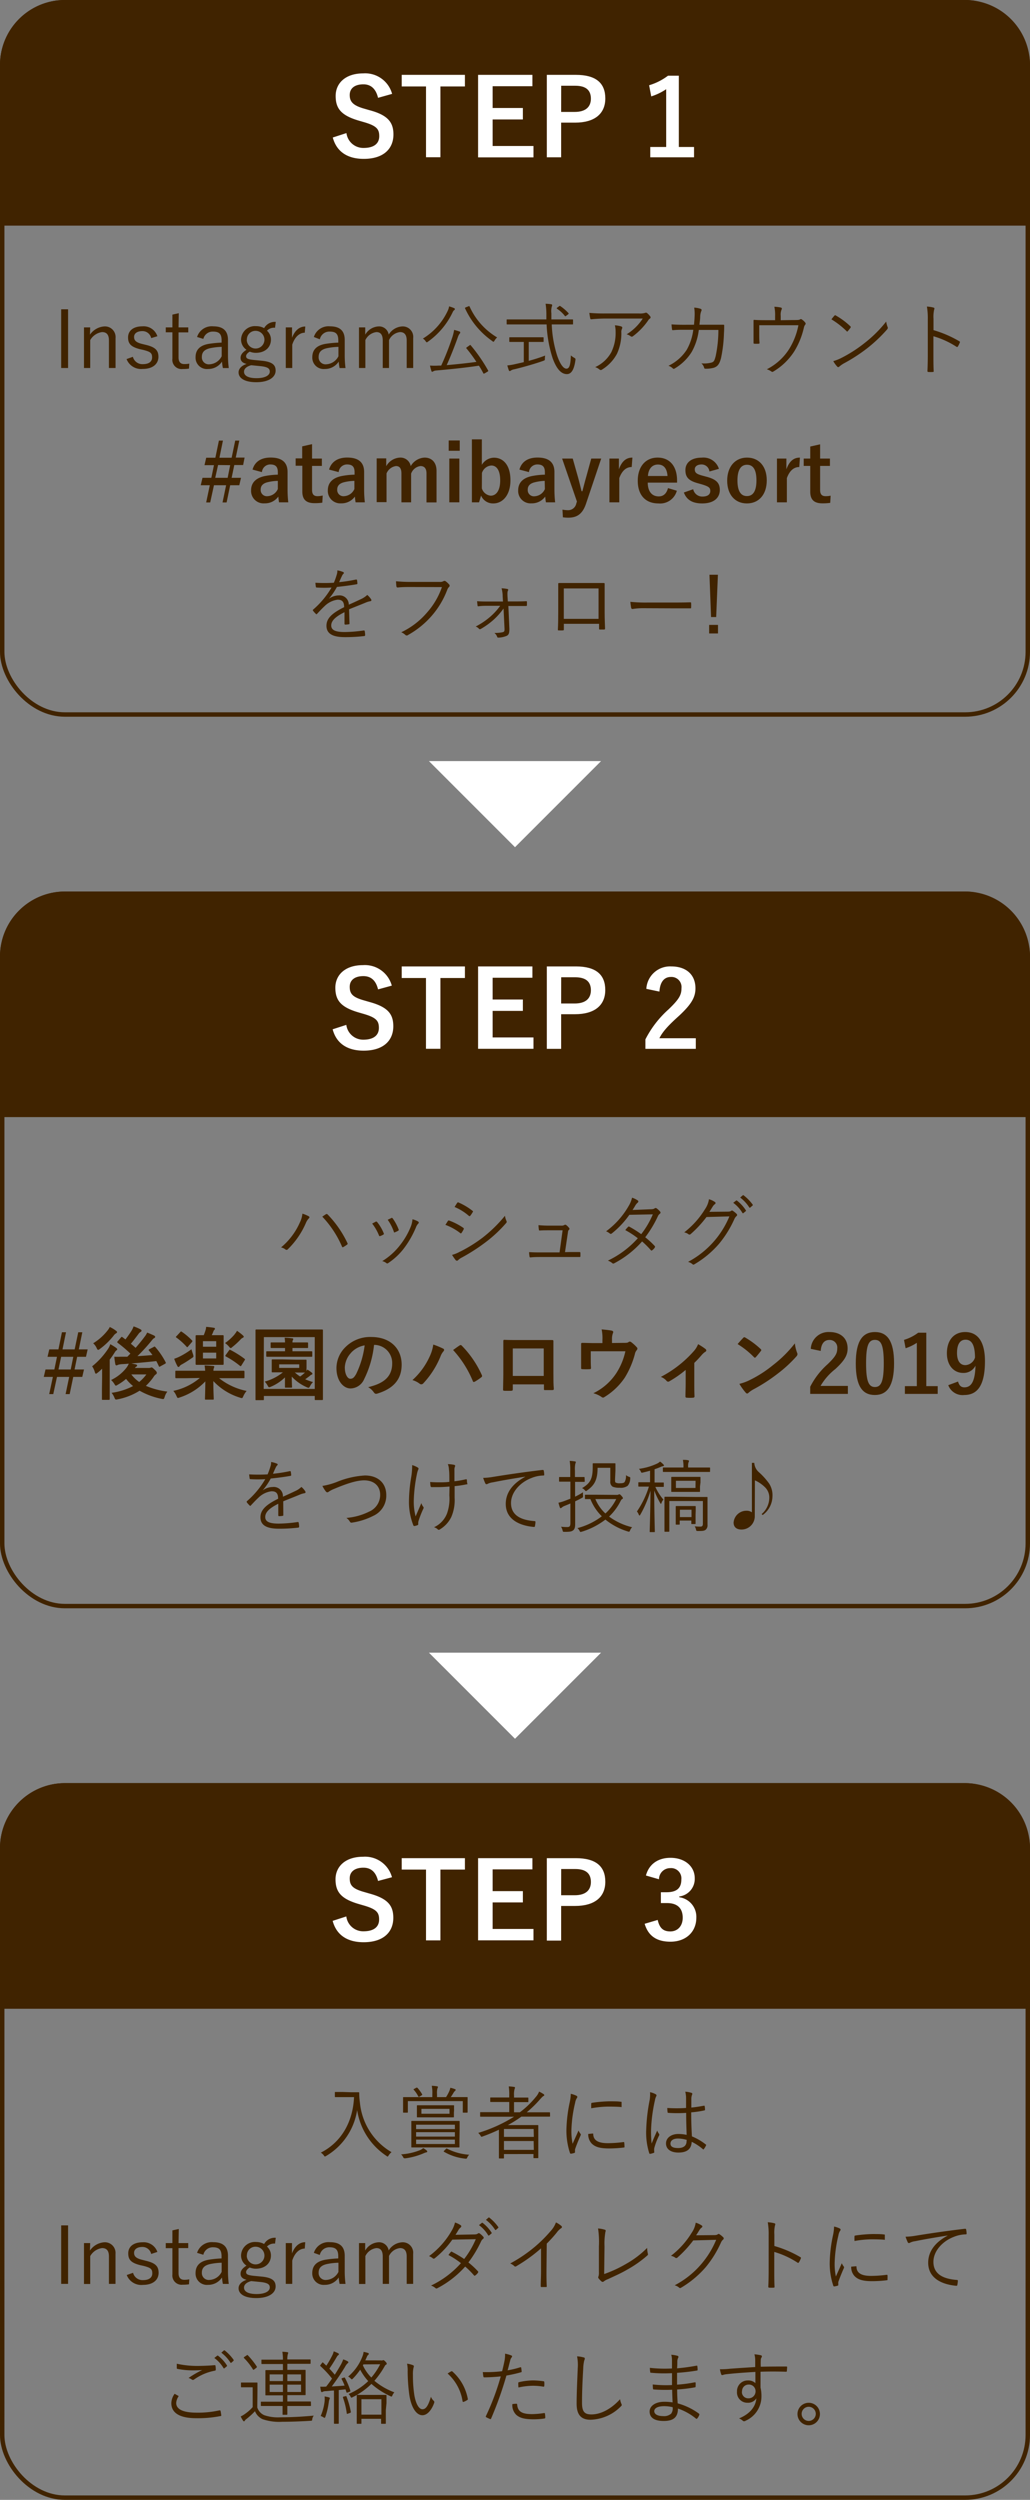 <svg xmlns="http://www.w3.org/2000/svg" viewBox="0 0 233 565.04"><rect x="0" y="0" width="233" height="565.04" fill="#808080" stroke="none"/><defs><style>.cls-1{fill:none;}.cls-1,.cls-2{stroke:#402300;stroke-miterlimit:10;}.cls-2,.cls-4{fill:#402300;}.cls-3{fill:#fff;}</style></defs><title>アセット 2</title><g id="レイヤー_2" data-name="レイヤー 2"><g id="レイヤー_3" data-name="レイヤー 3"><rect class="cls-1" x="0.5" y="0.5" width="232" height="161" rx="14.17"/><path class="cls-2" d="M232.5,50.5V14.67A14.22,14.22,0,0,0,218.33.5H14.67A14.22,14.22,0,0,0,.5,14.67V50.5Z"/><path class="cls-3" d="M85.52,22.11c-.48-2-1.59-3.05-3.31-3.05-2,0-3.1.93-3.1,2.42s.72,2.38,3.41,3.12l1,.29C87.75,26,89,27.65,89,30.39c0,3.26-2.26,5.52-6.72,5.52-3.63,0-6.14-1.59-7-4.83l3.09-1a3.84,3.84,0,0,0,3.87,3.36c2.45,0,3.55-1.06,3.55-2.66s-.58-2.36-3.62-3.22l-1-.29c-4-1.18-5.24-2.73-5.24-5.59s2.21-5.09,6.22-5.09a6.31,6.31,0,0,1,6.55,4.63Z"/><path class="cls-3" d="M105.17,19.54H99.63v16H96.37v-16h-5.5V16.92h14.3Z"/><path class="cls-3" d="M120.44,19.49h-9v4.92h6.84V27h-6.84v6h9.24v2.57H108.15V16.92h12.29Z"/><path class="cls-3" d="M130.28,16.92c4.58,0,6.65,1.9,6.65,5.33s-2.38,5.47-6.84,5.47h-3.15v7.83H123.7V16.92Zm-3.34,8.38H130c2.47,0,3.67-1.13,3.67-3s-1.08-2.92-3.55-2.92h-3.17Z"/><path class="cls-3" d="M153.56,33.22H157v2.33H147.1V33.22h3.6V20.16a13.13,13.13,0,0,1-3.38,1.63l-.48-2.52a13.33,13.33,0,0,0,4.27-2.16h2.45Z"/><path class="cls-4" d="M15.4,83.18H13.84V69.91H15.4Z"/><path class="cls-4" d="M20.35,75.65a4.29,4.29,0,0,1,3.23-1.87,2.41,2.41,0,0,1,2.56,2.63v6.77h-1.5V76.93c0-1.32-.56-1.87-1.55-1.87a3.65,3.65,0,0,0-2.68,1.81v6.31H19V74h1.4Z"/><path class="cls-4" d="M34.2,76.42a2,2,0,0,0-2-1.58c-1.19,0-1.87.54-1.87,1.31s.39,1.25,1.89,1.61l.74.18c2.1.5,2.88,1.2,2.88,2.71s-1.16,2.74-3.55,2.74a3.52,3.52,0,0,1-3.66-2.23l1.43-.51a2.21,2.21,0,0,0,2.26,1.66c1.52,0,2.09-.7,2.09-1.51,0-1-.34-1.28-2-1.71l-.74-.16c-2.07-.53-2.7-1.25-2.7-2.67s1.08-2.5,3.26-2.5A3.26,3.26,0,0,1,35.6,76Z"/><path class="cls-4" d="M40.39,74h2.2v1.13h-2.2v5.67c0,1,.45,1.49,1.28,1.49a5.07,5.07,0,0,0,1.15-.1l-.07,1.13a9.81,9.81,0,0,1-1.43.09A2.09,2.09,0,0,1,39,81.05V75.11h-1.5V74H39V71.11l1.44-.32Z"/><path class="cls-4" d="M44.58,76.17a3.48,3.48,0,0,1,3.66-2.41c2.21,0,3.33,1,3.33,3.06v3.37a23,23,0,0,0,.18,3H50.42a10.52,10.52,0,0,1-.2-1.46,3.69,3.69,0,0,1-3.15,1.67,2.56,2.56,0,0,1-2.83-2.68c0-1.57.9-2.65,3-3a25.31,25.31,0,0,1,2.89-.28v-.49c0-1.48-.56-2-1.95-2A2.17,2.17,0,0,0,46,76.6Zm5.57,2.23a14.5,14.5,0,0,0-2.56.29c-1.35.29-1.93.92-1.93,2a1.57,1.57,0,0,0,1.77,1.65,3.27,3.27,0,0,0,2.72-1.81Z"/><path class="cls-4" d="M62.22,74.08a2.22,2.22,0,0,0-1.83.67,2.66,2.66,0,0,1,.9,2c0,1.83-1.41,3-3.41,3a3.57,3.57,0,0,1-1.38-.27c-.54.31-.83.7-.83,1,0,.49.23.72,1.71.88l1.85.18c2.44.24,3.12,1,3.12,2.23,0,1.46-1.49,2.62-4.38,2.62-2.59,0-4-.89-4-2.22,0-.83.67-1.53,1.82-1.91-.93-.21-1.37-.68-1.37-1.37s.44-1.26,1.34-1.83a2.77,2.77,0,0,1-1.23-2.34,3.13,3.13,0,0,1,3.4-3,3.69,3.69,0,0,1,1.82.45,2.77,2.77,0,0,1,2.63-1.41Zm-5.4,8.47c-1.08.3-1.62.82-1.62,1.47,0,1,1.15,1.46,2.83,1.46,2,0,3-.67,3-1.48,0-.64-.36-1.06-2.09-1.24Zm-1-5.77a2,2,0,1,0,2-2A1.94,1.94,0,0,0,55.85,76.78Z"/><path class="cls-4" d="M68.94,75.2c-1.14,0-2.25.9-2.83,2.7v5.28H64.65V74h1.41v2.34c.68-1.77,1.78-2.54,3-2.54Z"/><path class="cls-4" d="M71,76.17a3.47,3.47,0,0,1,3.65-2.41c2.22,0,3.33,1,3.33,3.06v3.37a23,23,0,0,0,.18,3H76.82a12.31,12.31,0,0,1-.2-1.46,3.68,3.68,0,0,1-3.15,1.67,2.56,2.56,0,0,1-2.82-2.68c0-1.57.9-2.65,3-3a25.35,25.35,0,0,1,2.88-.28v-.49c0-1.48-.56-2-1.94-2a2.19,2.19,0,0,0-2.24,1.74Zm5.56,2.23a14.62,14.62,0,0,0-2.56.29c-1.35.29-1.92.92-1.92,2a1.57,1.57,0,0,0,1.76,1.65,3.27,3.27,0,0,0,2.72-1.81Z"/><path class="cls-4" d="M82.62,75.65a3.68,3.68,0,0,1,3-1.87,2.19,2.19,0,0,1,2.31,1.85A3.84,3.84,0,0,1,91,73.78a2.37,2.37,0,0,1,2.47,2.63v6.77H92V76.93c0-1.3-.56-1.87-1.51-1.87A3.16,3.16,0,0,0,88,76.87v6.31H86.58V76.93c0-1.33-.54-1.87-1.44-1.87a3.23,3.23,0,0,0-2.49,1.81v6.31H81.21V74h1.41Z"/><path class="cls-4" d="M102.78,70.07a1.16,1.16,0,0,0-.33.39,17.13,17.13,0,0,1-5.63,6.76c-.15.1-.22.16-.27.16s-.13-.07-.26-.24a1.82,1.82,0,0,0-.63-.61,14.46,14.46,0,0,0,5.62-6.28,3.38,3.38,0,0,0,.31-1,8.74,8.74,0,0,1,1.1.38c.18.09.21.14.21.25A.28.28,0,0,1,102.78,70.07Zm3.42,8c.18-.13.2-.13.3,0a36.3,36.3,0,0,1,3.93,5.69c.07.11,0,.15-.18.27l-.56.33c-.25.12-.29.14-.36,0-.32-.62-.63-1.17-1-1.71-2.88.45-6.45.81-9.62,1.09a1.56,1.56,0,0,0-.72.2.37.37,0,0,1-.23.09c-.08,0-.15-.07-.18-.21a10.12,10.12,0,0,1-.31-1.19,15.47,15.47,0,0,0,2,0l.54,0a60.91,60.91,0,0,0,2.43-6.15,10.73,10.73,0,0,0,.49-1.91,10.71,10.71,0,0,1,1.15.34c.14,0,.23.14.23.23s0,.15-.12.26a2.91,2.91,0,0,0-.44.88c-.64,1.8-1.53,4.1-2.5,6.25,2.22-.19,4.68-.45,6.72-.73a31.82,31.82,0,0,0-2.27-3.07c-.09-.11,0-.15.18-.29Zm-.31-8.8c.22-.11.25-.11.33,0a15.52,15.52,0,0,0,6.24,7,2.68,2.68,0,0,0-.59.72c-.11.18-.16.25-.23.25s-.13,0-.26-.14a18.27,18.27,0,0,1-6.17-7.39c-.06-.14,0-.16.18-.25Z"/><path class="cls-4" d="M124.81,73.33a26.52,26.52,0,0,0,1.21,7c.57,1.69,1.33,3,2.12,3s.92-1.22,1-3a3.67,3.67,0,0,0,.69.5c.34.2.38.22.34.56-.29,2.15-.92,3.17-1.93,3.17-1.24,0-2.32-1.08-3.24-3.63a28.81,28.81,0,0,1-1.35-7.6h-6.48c-1.74,0-2.32,0-2.41,0s-.15,0-.15-.14v-.85c0-.12,0-.14.15-.14s.67,0,2.41,0h6.43c0-.45,0-.88,0-1.33a15.89,15.89,0,0,0-.18-2.21,8.07,8.07,0,0,1,1.26.11c.12,0,.23.1.23.19a1.13,1.13,0,0,1-.09.35,4.14,4.14,0,0,0-.09,1.51c0,.47,0,.93,0,1.38h2.34c1.73,0,2.33,0,2.42,0s.14,0,.14.14v.85c0,.12,0,.14-.14.14s-.69,0-2.42,0Zm-5.2,8.23a36.85,36.85,0,0,0,3.71-1.19,3.82,3.82,0,0,0-.06.68c0,.36,0,.38-.36.51-1.78.64-4.75,1.49-6.62,1.92a1.94,1.94,0,0,0-.71.27.56.56,0,0,1-.27.13c-.07,0-.14-.07-.2-.2s-.23-.7-.34-1.08a13.42,13.42,0,0,0,1.66-.27l2.07-.47V77.29h-.95c-1.59,0-2.09,0-2.18,0s-.15,0-.15-.14v-.76c0-.14,0-.16.15-.16s.59,0,2.18,0h3.13c1.56,0,2.07,0,2.16,0s.14,0,.14.16v.76c0,.13,0,.14-.14.14s-.6,0-2.16,0h-1.06Zm6.82-12.3c.16-.15.22-.15.34-.06a10.25,10.25,0,0,1,1.82,1.57c.07.09.09.14-.11.31l-.38.28c-.21.17-.25.17-.36,0A7.52,7.52,0,0,0,126,69.78c-.1-.07-.1-.13.08-.27Z"/><path class="cls-4" d="M137.17,72a31.47,31.47,0,0,0-3.34.16c-.2,0-.28,0-.31-.2a12.4,12.4,0,0,1-.2-1.24,36.27,36.27,0,0,0,3.71.13h7.49a4.06,4.06,0,0,0,1.35-.11.77.77,0,0,1,.27-.07.46.46,0,0,1,.27.12,4.51,4.51,0,0,1,.67.71.33.33,0,0,1-.09.52,1.46,1.46,0,0,0-.4.45,15.32,15.32,0,0,1-3.44,3.55.38.38,0,0,1-.47,0,2.45,2.45,0,0,0-.93-.45A11.6,11.6,0,0,0,145.4,72Zm1.19,7.45a9.81,9.81,0,0,0,.9-4.42,6.27,6.27,0,0,0-.16-1.5,6.28,6.28,0,0,1,1.42.25c.29.11.29.31.18.53a1.73,1.73,0,0,0-.14.88,11,11,0,0,1-1,4.79,9.43,9.43,0,0,1-3.38,3.56.42.42,0,0,1-.54,0,3,3,0,0,0-1-.56A7.91,7.91,0,0,0,138.36,79.48Z"/><path class="cls-4" d="M157,73.4c.05-.67.11-1.21.13-1.93a9.6,9.6,0,0,0-.09-1.94,5.68,5.68,0,0,1,1.44.27c.25.09.3.27.14.56a3.79,3.79,0,0,0-.23,1.18c0,.63-.09,1.16-.17,1.86h3.07c.77,0,1.51,0,2.26,0,.24,0,.27,0,.27.22,0,.4,0,1-.05,1.65a31.32,31.32,0,0,1-.67,5.7c-.36,1.34-.77,1.87-1.65,2.16a6.88,6.88,0,0,1-1.87.21.25.25,0,0,1-.29-.21,2,2,0,0,0-.63-1,6.64,6.64,0,0,0,2.3-.18c.52-.18.65-.36.94-1.48a28.57,28.57,0,0,0,.61-5.9h-4.43a13.46,13.46,0,0,1-1.62,5,11.34,11.34,0,0,1-3.82,3.71c-.16.11-.3.13-.43,0a2.48,2.48,0,0,0-1-.6,10.15,10.15,0,0,0,4.14-3.62,12.19,12.19,0,0,0,1.48-4.52h-2.11c-.81,0-1.6,0-2.48.09-.17,0-.18,0-.22-.23s-.09-.72-.11-1.08c1,.07,1.84.09,2.79.09Z"/><path class="cls-4" d="M179.37,72.34c1.11,0,1.4,0,1.64-.17a.33.33,0,0,1,.41.06,2.91,2.91,0,0,1,.76.72.34.34,0,0,1-.06.47,1.77,1.77,0,0,0-.27.63,17.57,17.57,0,0,1-2.16,5.34,14.22,14.22,0,0,1-4.77,4.6c-.18.12-.27.07-.4,0a3.28,3.28,0,0,0-1.06-.52,12.87,12.87,0,0,0,5.06-4.58,15.9,15.9,0,0,0,2.09-5.38h-8.86v1.75c0,.81,0,1.44.06,2.16,0,.21,0,.27-.22.27a7.37,7.37,0,0,1-.94,0c-.16,0-.19-.06-.19-.24,0-.81,0-1.38,0-2.18V74c0-.58,0-1,0-1.5,0-.14,0-.22.21-.2.76.06,1.55.07,2.45.07h2.22v-.9a9,9,0,0,0-.17-2.14,9.66,9.66,0,0,1,1.46.18c.25.06.29.25.18.45a2.86,2.86,0,0,0-.2,1.42v1Z"/><path class="cls-4" d="M188.78,71.33a.21.21,0,0,1,.32,0,16.56,16.56,0,0,1,3.24,2.4c.13.12.15.2.06.34a9,9,0,0,1-.61.77c-.11.13-.17.15-.29,0a18.68,18.68,0,0,0-3.42-2.66C188.31,71.87,188.58,71.54,188.78,71.33Zm1.62,9.54a30.79,30.79,0,0,0,5.2-3.35,28.2,28.2,0,0,0,4.87-4.84,5.28,5.28,0,0,0,.3,1.19c.11.23.09.37-.13.63a33.33,33.33,0,0,1-4.37,4.14,37.38,37.38,0,0,1-5.4,3.51,6.87,6.87,0,0,0-1,.7.3.3,0,0,1-.49,0,6.67,6.67,0,0,1-.88-1.22A10.59,10.59,0,0,0,190.4,80.87Z"/><path class="cls-4" d="M211.17,74.62A25.34,25.34,0,0,1,217,77.13c.15.07.18.16.13.28a6.75,6.75,0,0,1-.43.89c-.11.14-.18.18-.35.07A19.57,19.57,0,0,0,211.15,76v4.17c0,1.1,0,2.51.06,3.68,0,.18,0,.23-.24.23a6.91,6.91,0,0,1-.91,0c-.2,0-.26-.05-.26-.25.06-1.15.08-2.56.08-3.66v-8a15.7,15.7,0,0,0-.2-2.88,7.68,7.68,0,0,1,1.49.23c.29.08.22.27.13.54a7.4,7.4,0,0,0-.13,2Z"/><path class="cls-4" d="M53.33,103.43h2L55,105.11H53L52.4,108h2.12l-.39,1.68H52.07l-.81,3.89h-.92l.81-3.89H48.4l-.85,3.89h-.91l.82-3.89H45.41l.4-1.68h2l.59-2.86H46.26l.39-1.68h2.07l.8-3.87h.91l-.79,3.87H52.4l.81-3.87h.92Zm-4,1.68L48.69,108H51.5l.57-2.86Z"/><path class="cls-4" d="M57.13,106.14c.5-1.79,1.94-2.72,4.09-2.72,2.55,0,3.83,1.08,3.83,3.27v3.93a26.4,26.4,0,0,0,.16,2.92H63.12c-.07-.44-.1-.72-.16-1.3a3.69,3.69,0,0,1-3.11,1.53,2.81,2.81,0,0,1-3.05-2.94c0-1.72,1.09-2.84,3.23-3.25a17.22,17.22,0,0,1,2.82-.29v-.56c0-1.24-.52-1.75-1.71-1.75a1.89,1.89,0,0,0-1.89,1.73Zm5.72,2.55a10.57,10.57,0,0,0-2.26.29c-1.07.25-1.62.79-1.62,1.67a1.4,1.4,0,0,0,1.58,1.5,2.69,2.69,0,0,0,2.3-1.62Z"/><path class="cls-4" d="M70.59,103.65h2.22v1.66H70.59v5.42c0,1,.4,1.42,1.23,1.42A5.14,5.14,0,0,0,73,112l-.09,1.62a11.88,11.88,0,0,1-1.76.11c-1.88,0-2.76-.81-2.76-2.63v-5.83H66.88v-1.66h1.48v-2.72l2.23-.5Z"/><path class="cls-4" d="M74.44,106.14c.51-1.79,2-2.72,4.09-2.72,2.56,0,3.84,1.08,3.84,3.27v3.93a26.4,26.4,0,0,0,.16,2.92H80.44c-.07-.44-.11-.72-.16-1.3a3.71,3.71,0,0,1-3.12,1.53,2.81,2.81,0,0,1-3-2.94c0-1.72,1.08-2.84,3.22-3.25a17.34,17.34,0,0,1,2.83-.29v-.56c0-1.24-.52-1.75-1.71-1.75a1.89,1.89,0,0,0-1.89,1.73Zm5.73,2.55a10.68,10.68,0,0,0-2.27.29c-1.06.25-1.62.79-1.62,1.67a1.41,1.41,0,0,0,1.59,1.5,2.7,2.7,0,0,0,2.3-1.62Z"/><path class="cls-4" d="M87.37,105.38a3.76,3.76,0,0,1,3.11-1.95,2.34,2.34,0,0,1,2.43,1.93,3.83,3.83,0,0,1,3.14-1.93c1.6,0,2.7,1.07,2.7,3v7.13H96.48V107c0-1.12-.49-1.66-1.37-1.66A2.61,2.61,0,0,0,93,107.05v6.49H90.81V107c0-1.14-.43-1.66-1.23-1.66a2.72,2.72,0,0,0-2.14,1.67v6.49H85.21v-9.89h2.16Z"/><path class="cls-4" d="M104,101.89H101.5V99.56H104Zm-.09,11.65h-2.27v-9.89h2.27Z"/><path class="cls-4" d="M109,105.07a3.26,3.26,0,0,1,2.72-1.62c2.15,0,3.75,1.71,3.75,5.1s-1.78,5.24-3.87,5.24a2.92,2.92,0,0,1-2.78-1.78l-.45,1.53h-1.62V99.31H109Zm0,5.31a2.33,2.33,0,0,0,2,1.66c1.19,0,2.15-1.06,2.15-3.46s-.89-3.36-2-3.36a2.41,2.41,0,0,0-2.13,1.69Z"/><path class="cls-4" d="M117.5,106.14c.5-1.79,1.94-2.72,4.09-2.72,2.55,0,3.83,1.08,3.83,3.27v3.93a26.4,26.4,0,0,0,.16,2.92H123.5c-.08-.44-.11-.72-.17-1.3a3.69,3.69,0,0,1-3.11,1.53,2.8,2.8,0,0,1-3-2.94c0-1.72,1.08-2.84,3.22-3.25a17.22,17.22,0,0,1,2.82-.29v-.56c0-1.24-.52-1.75-1.71-1.75a1.89,1.89,0,0,0-1.89,1.73Zm5.72,2.55A10.57,10.57,0,0,0,121,109c-1.07.25-1.62.79-1.62,1.67a1.4,1.4,0,0,0,1.58,1.5,2.69,2.69,0,0,0,2.3-1.62Z"/><path class="cls-4" d="M132.55,113.9c-.78,2.26-2,3.11-4,3.11a7.79,7.79,0,0,1-1.22-.09l-.09-1.73a6.57,6.57,0,0,0,1.26.13,1.88,1.88,0,0,0,1.87-1.53l.14-.43-3.35-9.71h2.4l1.17,4.14c.32,1.14.54,2.09.83,3.24h.18c.3-1.11.55-2.12.88-3.27l1.13-4.11H136Z"/><path class="cls-4" d="M142.9,105.56c-1.19,0-2.18.77-2.81,2.5v5.48h-2.23v-9.89H140v2.43c.7-1.94,1.73-2.65,3.06-2.65Z"/><path class="cls-4" d="M146.53,109.09c0,1.87.85,3.11,2.49,3.11,1,0,1.74-.57,2.09-1.87l2,.59a3.91,3.91,0,0,1-4.16,2.87c-2.95,0-4.68-1.89-4.68-5.13s1.82-5.23,4.48-5.23,4.41,1.84,4.41,5.19v.47Zm4.47-1.5c-.11-1.65-.81-2.59-2.16-2.59s-2.16,1-2.27,2.59Z"/><path class="cls-4" d="M160.48,106.57a1.77,1.77,0,0,0-1.76-1.59c-1,0-1.55.47-1.55,1.07,0,.77.33,1.09,1.77,1.47l.82.22c2.25.59,3.07,1.4,3.07,3,0,1.77-1.32,3.05-4,3.05-2.09,0-3.49-.74-4.13-2.47l2.11-.74a2.09,2.09,0,0,0,2.07,1.66c1.3,0,1.8-.56,1.8-1.28s-.34-1-1.91-1.48l-.82-.23c-2.15-.58-2.9-1.35-2.9-3s1.29-2.81,3.71-2.81a3.66,3.66,0,0,1,3.87,2.53Z"/><path class="cls-4" d="M173.45,108.58c0,3.21-1.79,5.21-4.49,5.21s-4.46-2-4.46-5.15,1.8-5.21,4.48-5.21S173.45,105.38,173.45,108.58Zm-6.63,0c0,2.29.68,3.55,2.14,3.55s2.16-1.24,2.16-3.55-.68-3.53-2.14-3.53S166.82,106.33,166.82,108.6Z"/><path class="cls-4" d="M180.81,105.56c-1.19,0-2.18.77-2.81,2.5v5.48h-2.24v-9.89h2.13v2.43c.7-1.94,1.73-2.65,3.06-2.65Z"/><path class="cls-4" d="M185.52,103.65h2.22v1.66h-2.22v5.42c0,1,.4,1.42,1.23,1.42a5.25,5.25,0,0,0,1.15-.11l-.09,1.62a11.93,11.93,0,0,1-1.77.11c-1.87,0-2.75-.81-2.75-2.63v-5.83h-1.48v-1.66h1.48v-2.72l2.23-.5Z"/><path class="cls-4" d="M79.06,140.89c0,.14,0,.2-.19.22a6,6,0,0,1-.78.07c-.11,0-.16-.09-.16-.22,0-.79,0-1.67,0-2.59-2,1-3,1.91-3,3s1,1.49,3.08,1.49a31.79,31.79,0,0,0,4.29-.36c.09,0,.16,0,.2.13a5.52,5.52,0,0,1,.1.88c0,.16-.07.23-.14.25a36,36,0,0,1-4.45.25c-2.52,0-4.16-.64-4.16-2.57,0-1.51,1-2.74,4-4.2,0-1.22-.45-1.71-1.51-1.69A5.13,5.13,0,0,0,73.43,137c-.65.61-1.08,1.08-1.71,1.75-.11.12-.18.12-.27,0a5.24,5.24,0,0,1-.63-.7c-.06-.11-.08-.14,0-.25a19.58,19.58,0,0,0,4.18-5c-1.12.07-2.21.07-3.35,0-.14,0-.18-.06-.2-.18s-.09-.61-.1-.9a36.39,36.39,0,0,0,4.17,0,14.92,14.92,0,0,0,.65-1.8,2.68,2.68,0,0,0,.14-1,5.83,5.83,0,0,1,1.35.39.22.22,0,0,1,0,.4,1.67,1.67,0,0,0-.32.5c-.22.45-.38.83-.62,1.37a32.61,32.61,0,0,0,3.8-.59c.15,0,.18,0,.22.07s.09.5.11.79c0,.13,0,.18-.24.22-1.42.25-3,.45-4.39.59a15,15,0,0,1-1.84,2.69l0,0a3.91,3.91,0,0,1,2.25-.77,2.08,2.08,0,0,1,2.27,2.1c.88-.39,1.91-.86,2.81-1.29a5.14,5.14,0,0,0,1.37-.92,4.57,4.57,0,0,1,.88,1c.14.27,0,.38-.18.42a4.28,4.28,0,0,0-1,.29c-1.37.57-2.5,1-3.82,1.54Z"/><path class="cls-4" d="M93,132.68c-1.06,0-2,0-3,.11-.22,0-.29-.06-.33-.29s-.07-.81-.09-1.12a33.56,33.56,0,0,0,3.46.15h6.38a1.61,1.61,0,0,0,.9-.17.43.43,0,0,1,.46,0,4.49,4.49,0,0,1,.81.74.38.38,0,0,1,0,.56,1.65,1.65,0,0,0-.4.61,19.32,19.32,0,0,1-3.52,5.91,20,20,0,0,1-5.35,4.34.45.45,0,0,1-.61,0,3.06,3.06,0,0,0-.94-.61,17.41,17.41,0,0,0,5.82-4.45,17,17,0,0,0,3.38-5.76Z"/><path class="cls-4" d="M113.91,137.54a15.61,15.61,0,0,1-2.25,2.54,17,17,0,0,1-2.88,2.07c-.18.09-.27.11-.4,0a1.86,1.86,0,0,0-.77-.54,16.29,16.29,0,0,0,3.31-2.23,14.17,14.17,0,0,0,2.23-2.45h-2.79c-.72,0-1.36,0-2.12.11-.14,0-.2,0-.22-.22s-.07-.59-.09-.93c1,.07,1.59.07,2.42.07h3.43l-.07-1.19a6.72,6.72,0,0,0-.25-1.8,8.34,8.34,0,0,1,1.33.16.21.21,0,0,1,.13.34c-.11.18-.16.47-.11,1.39l.07,1.08h1.57c.88,0,1.71,0,2.54-.05.16,0,.21,0,.21.18v.7c0,.16-.07.2-.21.2-.81,0-1.57,0-2.52,0H115l.23,5.15c0,1-.14,1.37-.61,1.6a5.25,5.25,0,0,1-1.8.4c-.22,0-.29,0-.35-.18a2,2,0,0,0-.63-.88,7.93,7.93,0,0,0,1.86-.16c.38-.11.45-.24.43-.8Z"/><path class="cls-4" d="M127.55,141v1.22c0,.22,0,.25-.25.27s-.59,0-.84,0-.26,0-.26-.24c.06-1.13.08-2.32.08-3.85v-3.55c0-1,0-1.9,0-2.88,0-.16.05-.19.2-.19.92,0,1.89,0,2.9,0h4c1.08,0,2.25,0,3.18,0,.18,0,.22,0,.22.25,0,.92,0,1.87,0,2.84v3.62c0,1.39.06,2.63.09,3.55,0,.2-.05.25-.23.25h-.94c-.16,0-.18-.05-.18-.23V141Zm7.85-8h-7.86v6.88h7.86Z"/><path class="cls-4" d="M145.52,137.47a14.55,14.55,0,0,0-2.43.18c-.16,0-.25-.07-.31-.25a12.18,12.18,0,0,1-.18-1.37,33.85,33.85,0,0,0,4,.16h5.53c1.24,0,2.57,0,3.94-.05.22,0,.27,0,.27.21a7.37,7.37,0,0,1,0,.94c0,.2,0,.23-.27.21-1.35,0-2.68,0-3.89,0Z"/><path class="cls-4" d="M162.42,143.18h-2v-1.93h2Zm-.41-3.71h-1.16l-.36-9.56h1.91Z"/><rect class="cls-1" x="0.5" y="202.02" width="232" height="161" rx="14.17"/><path class="cls-2" d="M232.5,252V216.19A14.22,14.22,0,0,0,218.33,202H14.67A14.22,14.22,0,0,0,.5,216.19V252Z"/><path class="cls-3" d="M85.52,223.63c-.48-2-1.59-3-3.32-3-2,0-3.09.94-3.09,2.42,0,1.64.72,2.38,3.41,3.12l1,.29c4.25,1.15,5.45,2.76,5.45,5.5,0,3.26-2.26,5.52-6.72,5.52-3.63,0-6.15-1.59-7-4.83l3.09-1A3.84,3.84,0,0,0,82.16,235c2.44,0,3.55-1.06,3.55-2.66s-.58-2.36-3.62-3.22l-1-.29c-4-1.17-5.23-2.73-5.23-5.59s2.21-5.09,6.22-5.09a6.31,6.31,0,0,1,6.55,4.63Z"/><path class="cls-3" d="M105.17,221.06H99.63v16H96.36v-16H90.87v-2.62h14.3Z"/><path class="cls-3" d="M120.44,221h-9v4.92h6.84v2.57h-6.84v6h9.24v2.57H108.15V218.44h12.29Z"/><path class="cls-3" d="M130.28,218.44c4.58,0,6.64,1.9,6.64,5.33s-2.37,5.47-6.84,5.47h-3.14v7.83H123.7V218.44Zm-3.34,8.38H130c2.47,0,3.67-1.13,3.67-3s-1.08-2.93-3.55-2.93h-3.17Z"/><path class="cls-3" d="M146.21,223.51a5.37,5.37,0,0,1,5.64-5.07c3.29,0,5.47,1.78,5.47,4.95,0,2-.88,3.57-3.69,6.19-2.52,2.26-3.72,3.6-4.47,5.09h8.24v2.4H146v-2.14a23.22,23.22,0,0,1,5.24-6.79c2.4-2.3,2.92-3.26,2.92-4.78a2.28,2.28,0,0,0-2.4-2.54c-1.51,0-2.45,1.13-2.59,3.31Z"/><path class="cls-4" d="M67.83,276.32a5.74,5.74,0,0,0,.58-2,7.91,7.91,0,0,1,1.42.59c.25.15.2.35,0,.51a3.41,3.41,0,0,0-.63,1,18.55,18.55,0,0,1-4.07,5.93.38.38,0,0,1-.55.07,2.47,2.47,0,0,0-1-.47A15.37,15.37,0,0,0,67.83,276.32Zm5.87-1.85c.16-.09.23-.11.38,0a23.9,23.9,0,0,1,4.5,6.47c.09.16.09.27-.07.38a7,7,0,0,1-.85.55c-.16.09-.22.06-.29-.1A23,23,0,0,0,72.91,275C73.21,274.79,73.52,274.58,73.7,274.47Z"/><path class="cls-4" d="M85,276.13c.14-.08.21,0,.32.09a9.9,9.9,0,0,1,1.48,2.52c.07.18.07.21-.09.32a4.26,4.26,0,0,1-.69.32c-.16.08-.23,0-.29-.14a11,11,0,0,0-1.54-2.68C84.55,276.38,84.82,276.23,85,276.13Zm9.61,0a.26.26,0,0,1,0,.44,2.42,2.42,0,0,0-.52.86,21.87,21.87,0,0,1-2.65,4.65,14.58,14.58,0,0,1-3.64,3.42.29.29,0,0,1-.39,0,2.35,2.35,0,0,0-.94-.45,14.87,14.87,0,0,0,4-3.58A16.88,16.88,0,0,0,93,277.06a5.94,5.94,0,0,0,.31-1.47A4.8,4.8,0,0,1,94.65,276.14Zm-6.08-.84c.12-.06.21,0,.3.1a10.9,10.9,0,0,1,1.35,2.51c.06.14,0,.21-.12.29s-.45.23-.72.34-.18,0-.26-.16a10.56,10.56,0,0,0-1.38-2.67C88.12,275.51,88.35,275.39,88.57,275.3Z"/><path class="cls-4" d="M101.31,276a.23.23,0,0,1,.3-.12,14.36,14.36,0,0,1,3.17,1.63c.18.13.17.24.09.38a5.51,5.51,0,0,1-.46.78c-.11.14-.2.16-.35,0a12.69,12.69,0,0,0-3.31-1.82C101,276.52,101.18,276.16,101.31,276Zm2.79,6.9a32.66,32.66,0,0,0,5-3.1,31.23,31.23,0,0,0,5.13-5,4.07,4.07,0,0,0,.34,1.17.39.39,0,0,1-.09.49,30,30,0,0,1-4.75,4.41,42.28,42.28,0,0,1-5.26,3.37,3.24,3.24,0,0,0-.86.61c-.16.16-.34.13-.51,0a12.32,12.32,0,0,1-.84-1.21A7.45,7.45,0,0,0,104.1,282.88Zm-.67-11c.11-.17.17-.17.33-.09a14.25,14.25,0,0,1,3.13,1.87c.16.12.14.2,0,.36a5.19,5.19,0,0,1-.52.77c-.11.13-.18.09-.32,0a11.93,11.93,0,0,0-3.22-2C103.05,272.47,103.25,272.13,103.43,271.88Z"/><path class="cls-4" d="M128.72,283l2.29,0c.22,0,.27,0,.29.24v.64c0,.24-.05.24-.25.24-.85,0-1.59,0-2.43,0h-6.29c-.72,0-1.53,0-2.3.09-.2,0-.24-.05-.25-.27a4.42,4.42,0,0,1-.08-.93c1,.07,1.75.07,2.58.07h4.3l.69-5h-3c-.68,0-1.51,0-2.1.05-.18,0-.26,0-.27-.21a8.85,8.85,0,0,1-.09-1c1,.09,1.76.11,2.52.11h2.63a1.23,1.23,0,0,0,.72-.15.33.33,0,0,1,.38,0,3.36,3.36,0,0,1,.66.65.28.28,0,0,1,0,.43c-.17.14-.22.29-.26.68l-.65,4.38Z"/><path class="cls-4" d="M147.07,273.33c.61,0,.81-.07,1-.19a.36.36,0,0,1,.49,0,4,4,0,0,1,.77.72c.15.18.11.34-.07.49a1.31,1.31,0,0,0-.43.54,25.92,25.92,0,0,1-2.87,4.77,18.71,18.71,0,0,1,2.17,2c.1.11,0,.2,0,.32a2.53,2.53,0,0,1-.6.62c-.14.1-.2.09-.28,0a19.8,19.8,0,0,0-2-2,22.09,22.09,0,0,1-6.25,4.91c-.2.11-.32.15-.49,0a3.18,3.18,0,0,0-1-.57,21.43,21.43,0,0,0,6.77-5.06,20.11,20.11,0,0,0-2.83-1.84,5.51,5.51,0,0,1,.63-.72.2.2,0,0,1,.29-.05,23.48,23.48,0,0,1,2.68,1.69,19.89,19.89,0,0,0,2.63-4.48l-5.31.1a20.12,20.12,0,0,1-3.93,4.18c-.18.15-.3.18-.47.06a3.37,3.37,0,0,0-.86-.51,18.53,18.53,0,0,0,5.15-5.81,6.25,6.25,0,0,0,.72-1.79,4.88,4.88,0,0,1,1.28.62c.21.14.16.36,0,.5a2.31,2.31,0,0,0-.52.61c-.2.34-.36.61-.65,1.05Z"/><path class="cls-4" d="M164.51,273.87c.54,0,.7-.05.9-.19s.27-.06.47.07a6,6,0,0,1,.72.59c.21.22.18.4,0,.54a1.87,1.87,0,0,0-.46.63,24.34,24.34,0,0,1-3.48,5.62,22.07,22.07,0,0,1-5.62,4.66.29.29,0,0,1-.39-.05,2.61,2.61,0,0,0-1-.52A20.5,20.5,0,0,0,165,274.94l-5.18.14a25.65,25.65,0,0,1-3.57,3.85.39.39,0,0,1-.56,0,2.42,2.42,0,0,0-.91-.38,19.45,19.45,0,0,0,4.7-5.24,5.42,5.42,0,0,0,.9-2.25,4.61,4.61,0,0,1,1.35.63.27.27,0,0,1,0,.47,2,2,0,0,0-.54.61c-.27.43-.47.78-.72,1.14Zm2-2.5a.15.15,0,0,1,.2,0,8.83,8.83,0,0,1,2,2.18.13.13,0,0,1,0,.2l-.52.43a.15.15,0,0,1-.23,0,7.73,7.73,0,0,0-2.09-2.31Zm1.51-1.19c.07-.05.13-.07.2,0a10.2,10.2,0,0,1,2.05,2.1.15.15,0,0,1-.05.22l-.49.43c-.07.07-.14.07-.22,0a8.65,8.65,0,0,0-2.07-2.25Z"/><path class="cls-4" d="M17.83,305h2l-.38,1.68h-2l-.58,2.86H19l-.39,1.68H16.57l-.81,3.89h-.92l.81-3.89H12.89l-.84,3.89h-.92l.83-3.89H9.9l.4-1.68h2l.59-2.86H10.75l.4-1.68h2.07l.79-3.87h.92L14.14,305h2.75l.81-3.87h.92Zm-4,1.68-.6,2.86H16l.58-2.86Z"/><path class="cls-4" d="M23.1,311.36c0-.55,0-1.33,0-2-.32.32-.64.63-1,.9s-.32.23-.41.23-.16-.11-.24-.36a4,4,0,0,0-.61-1.3,17.09,17.09,0,0,0,3.64-4,4.08,4.08,0,0,0,.47-1,12.09,12.09,0,0,1,1.33.83c.16.13.23.2.23.33a.19.19,0,0,1-.12.19,1.34,1.34,0,0,0-.4.44c-.36.57-.75,1.15-1.17,1.69V314c0,1.44,0,2.13,0,2.22s0,.19-.2.19H23.24c-.16,0-.18,0-.18-.19s0-.78,0-2.22Zm3.13-10.58c.16.11.25.2.25.32s-.1.2-.28.31a1.62,1.62,0,0,0-.49.48,16.13,16.13,0,0,1-3.1,3c-.2.15-.32.22-.41.22s-.22-.13-.34-.43a3.21,3.21,0,0,0-.78-1.06,12.3,12.3,0,0,0,3.22-2.85,3.9,3.9,0,0,0,.53-.83A6.88,6.88,0,0,1,26.23,300.78Zm8.54,3.67c.19-.13.23-.11.34,0a16.74,16.74,0,0,1,2.36,3.46c.09.18.05.23-.13.34l-1.08.59c-.22.13-.25.13-.34-.07-.18-.38-.36-.76-.56-1.13-1.8.21-3.87.39-5.64.54l1,.21c.19.06.3.13.3.25s-.07.2-.22.27a1.11,1.11,0,0,0-.28.29h3.13a1.16,1.16,0,0,0,.38-.05.52.52,0,0,1,.25-.07c.14,0,.27.09.72.52s.47.56.47.72a.35.35,0,0,1-.2.32,1.82,1.82,0,0,0-.54.6,12.57,12.57,0,0,1-1.73,2,18,18,0,0,0,4.86,1.3,3.66,3.66,0,0,0-.61,1.2c-.18.54-.18.54-.74.43a16.64,16.64,0,0,1-4.93-1.83,14.4,14.4,0,0,1-4.93,1.94c-.54.11-.56.11-.78-.41a3.86,3.86,0,0,0-.63-1.05,15,15,0,0,0,4.86-1.53,9.72,9.72,0,0,1-1.58-1.62A12.09,12.09,0,0,1,26.63,313c-.22.13-.33.2-.42.2s-.2-.13-.36-.42a4,4,0,0,0-.72-.86,9.59,9.59,0,0,0,3.42-2.7,4,4,0,0,0,.58-1c-.52.06-1,.09-1.44.11a4,4,0,0,0-1,.16,1,1,0,0,1-.34.13c-.17,0-.24-.15-.27-.33-.1-.52-.17-1.08-.22-1.63a13.69,13.69,0,0,0,1.42,0l1.53,0,.69-.71a31.63,31.63,0,0,0-2.87-2.43.21.21,0,0,1-.1-.16c0-.05,0-.11.12-.22l.72-.84c.15-.18.18-.16.33-.06s.45.35.68.51c.41-.54.86-1.15,1.37-1.95a5.48,5.48,0,0,0,.47-1,10.61,10.61,0,0,1,1.56.67c.16.09.24.18.24.3a.37.37,0,0,1-.22.29,1.52,1.52,0,0,0-.52.52c-.56.74-1.1,1.46-1.68,2.15a14,14,0,0,1,1.07.93c.73-.84,1.4-1.65,2-2.46a4.4,4.4,0,0,0,.62-1c.59.23,1.13.47,1.54.66.2.11.27.18.27.31a.33.33,0,0,1-.23.29c-.16.07-.31.23-.63.63a41,41,0,0,1-3.15,3.44c1.15-.07,2.29-.15,3.4-.25-.25-.35-.52-.69-.79-1-.13-.14-.09-.22.11-.33Zm-5.06,6.21a7.61,7.61,0,0,0,1.78,1.71,9.07,9.07,0,0,0,1.62-1.71Z"/><path class="cls-4" d="M42.16,311.51c-1.64,0-2.2,0-2.3,0s-.2,0-.2-.2v-1.26c0-.2,0-.22.2-.22s.66,0,2.3,0h4.25a9.24,9.24,0,0,0-.13-1.19c.67,0,1.32.07,1.93.11.18,0,.27.1.27.19s-.09.2-.11.31a1.67,1.67,0,0,0-.09.58H52.8c1.62,0,2.18,0,2.29,0s.21,0,.21.22v1.26c0,.18,0,.2-.21.2s-.67,0-2.29,0H49.56a14.64,14.64,0,0,0,6.23,2.88,4.82,4.82,0,0,0-.74,1.17c-.14.32-.2.45-.36.45a1.56,1.56,0,0,1-.43-.11,13.76,13.76,0,0,1-6-3.74c0,2.3.09,3.67.09,4,0,.18,0,.2-.2.2H46.57c-.18,0-.2,0-.2-.2,0-.36.06-1.64.08-3.93a13.93,13.93,0,0,1-5.75,3.62,2,2,0,0,1-.43.13c-.14,0-.2-.13-.36-.47a4.29,4.29,0,0,0-.7-1.13,13.69,13.69,0,0,0,6-2.92Zm1.5-5.4a1.48,1.48,0,0,1,.1.45c0,.16-.1.23-.37.41-.76.52-1.48,1-2.29,1.44a1.45,1.45,0,0,0-.49.4.26.26,0,0,1-.21.16c-.09,0-.17,0-.26-.18a10.16,10.16,0,0,1-.73-1.67,9.84,9.84,0,0,0,1.13-.45,17.69,17.69,0,0,0,2.77-1.7C43.37,305.24,43.55,305.77,43.66,306.11Zm-2.9-5c.19-.2.19-.2.36-.09a13.85,13.85,0,0,1,2.3,1.94c.13.13.14.17,0,.38l-.87,1c-.16.2-.22.22-.34.06a14.81,14.81,0,0,0-2.29-2.06c-.07,0-.12-.1-.12-.14s0-.11.14-.2Zm7.77.68c1.34,0,1.73,0,1.86,0s.2,0,.2.2,0,.59,0,1.72v2.87c0,1.11,0,1.6,0,1.71s0,.2-.2.2-.52,0-1.86,0H46.3c-1.31,0-1.73,0-1.83,0s-.22,0-.22-.2,0-.6,0-1.71v-2.87c0-1.13,0-1.62,0-1.72s0-.2.22-.2.48,0,1.62,0c.14-.34.25-.63.37-1a3.79,3.79,0,0,0,.18-.89c.54.06,1.25.13,1.75.22.16,0,.23.11.23.22a.33.33,0,0,1-.14.25,1,1,0,0,0-.23.41c-.11.27-.22.54-.35.79Zm-2.62,1.35v1.26h3v-1.26Zm3,2.6h-3v1.31h3Zm4.16-4.16a3.58,3.58,0,0,0,.54-.78,12.14,12.14,0,0,1,1.3,1c.14.15.23.22.23.33s-.11.2-.23.25a1.51,1.51,0,0,0-.51.4,17,17,0,0,1-1.8,1.65c-.2.18-.3.27-.41.27s-.2-.1-.4-.34a5,5,0,0,0-.88-.79A11.39,11.39,0,0,0,53.09,301.59Zm-1.26,3.65c.13-.19.16-.19.32-.1a21.59,21.59,0,0,1,3.19,2c.13.11.14.16,0,.36l-.7,1.13c-.08.13-.13.18-.18.18a.27.27,0,0,1-.17-.09,19.71,19.71,0,0,0-3.16-2.1c-.1-.06-.13-.09-.13-.15a.33.33,0,0,1,.09-.2Z"/><path class="cls-4" d="M58,316.48c-.18,0-.2,0-.2-.2s0-1.35,0-7v-3.56c0-3.6,0-4.86,0-5s0-.22.2-.22.7,0,2.37,0H70.48c1.67,0,2.25,0,2.36,0s.21,0,.21.22,0,1.37,0,4.34v4.19c0,5.62,0,6.86,0,7s0,.2-.21.2H71.4c-.18,0-.2,0-.2-.2v-.72H59.69v.74c0,.18,0,.2-.2.2Zm1.65-2.54H71.2V302.22H59.69ZM67,307.33c1.51,0,2,0,2.15,0s.19,0,.19.19,0,.31,0,.92v.7a6.5,6.5,0,0,0,0,.74,3,3,0,0,0,.19-.32,10.64,10.64,0,0,1,1,.7.29.29,0,0,1,.14.23.22.22,0,0,1-.2.22,1.47,1.47,0,0,0-.43.31c-.32.25-.65.48-1,.74a14,14,0,0,0,1.77.63,3.35,3.35,0,0,0-.65.88c-.16.29-.23.41-.38.41a1.2,1.2,0,0,1-.41-.14A10.09,10.09,0,0,1,66,311.15c0,1.13.06,2.12.06,2.3s0,.2-.22.2H64.66c-.18,0-.2,0-.2-.2s0-1.08,0-2.12a10.14,10.14,0,0,1-3.19,2.11,1.29,1.29,0,0,1-.38.12c-.12,0-.19-.11-.34-.36a4.33,4.33,0,0,0-.66-.92,11.22,11.22,0,0,0,4.1-2.09h-.16c-1.51,0-2,0-2.16,0s-.2,0-.2-.2,0-.32,0-.92v-.7c0-.61,0-.79,0-.92s0-.19.2-.19.65,0,2.16,0Zm-4.16-.66c-1.72,0-2.28,0-2.41,0s-.2,0-.2-.21v-.83c0-.18,0-.2.2-.2s.69,0,2.41,0h1.64v-.74h-.83c-1.58,0-2.1,0-2.21,0s-.22,0-.22-.19v-.87c0-.18,0-.2.22-.2s.63,0,2.21,0h.83a8.39,8.39,0,0,0-.09-1.06c.61,0,1.21.07,1.64.12.23,0,.31.09.31.18a.67.67,0,0,1-.11.27,1.18,1.18,0,0,0-.07.49h1.1c1.6,0,2.12,0,2.23,0s.2,0,.2.2v.87c0,.17,0,.19-.2.19s-.63,0-2.23,0h-1.1v.74h1.89c1.71,0,2.28,0,2.39,0s.2,0,.2.2v.83c0,.19,0,.21-.2.21s-.68,0-2.39,0Zm4.85,1.71H63.15v.81h4.54Zm-1,1.81a7.21,7.21,0,0,0,1.21.94,9.5,9.5,0,0,0,1.09-.9c-.25,0-.82,0-2,0Z"/><path class="cls-4" d="M84.61,304a22.68,22.68,0,0,1-2.25,7.76,3.43,3.43,0,0,1-3.06,2.07c-1.59,0-3.19-1.69-3.19-4.62a6.68,6.68,0,0,1,2-4.69A7.89,7.89,0,0,1,84,302.2c4.33,0,6.86,2.66,6.86,6.25,0,3.35-1.89,5.45-5.54,6.55-.38.11-.54,0-.78-.32a3.7,3.7,0,0,0-1.26-1.14c3-.72,5.44-2,5.44-5.38a4.09,4.09,0,0,0-4-4.18Zm-5.17,1.75A5.16,5.16,0,0,0,78,309.06c0,1.66.67,2.58,1.23,2.58s.86-.24,1.35-1.1a20.73,20.73,0,0,0,1.91-6.45A5.43,5.43,0,0,0,79.44,305.73Z"/><path class="cls-4" d="M97.21,306.58a9,9,0,0,0,.8-2.67,17.6,17.6,0,0,1,2.24.92.3.3,0,0,1,.21.29.54.54,0,0,1-.18.36,3.68,3.68,0,0,0-.63,1.1,19.83,19.83,0,0,1-3.85,6.05.67.67,0,0,1-.5.27.65.65,0,0,1-.42-.18,5,5,0,0,0-1.58-.78A16.13,16.13,0,0,0,97.21,306.58Zm6.73-2.45a.45.45,0,0,1,.25-.11.39.39,0,0,1,.27.14,22.77,22.77,0,0,1,4.52,6.61.47.47,0,0,1,.07.25.34.34,0,0,1-.18.29,11.44,11.44,0,0,1-1.49,1c-.24.1-.36.07-.43-.17a23.81,23.81,0,0,0-4.45-7C103.15,304.67,103.63,304.32,103.94,304.13Z"/><path class="cls-4" d="M116,312.91V314c0,.3-.07.34-.4.36s-1,0-1.42,0c-.3,0-.39-.06-.38-.27,0-.94.06-2.22.06-3.59v-4.41c0-1,0-1.94,0-3,0-.18.07-.25.2-.25,1,.05,2,.05,3.22.05h4.29c1.17,0,2.54,0,3.38,0,.2,0,.26.09.24.36,0,.88,0,1.85,0,2.92v4.3c0,1.56,0,2.45.09,3.42,0,.25-.09.31-.34.31h-1.66c-.21,0-.23,0-.23-.29v-1Zm7-8.12h-7V311h7Z"/><path class="cls-4" d="M140.86,303.53c.84,0,1.11,0,1.35-.2a.45.45,0,0,1,.25-.09.64.64,0,0,1,.4.18,8.36,8.36,0,0,1,1.2,1.12.38.38,0,0,1,.13.27.63.63,0,0,1-.18.4,1.87,1.87,0,0,0-.4.88,19.85,19.85,0,0,1-2.27,5.29,14.87,14.87,0,0,1-4.64,4.41.48.48,0,0,1-.29.11.66.66,0,0,1-.38-.18,6.17,6.17,0,0,0-1.8-.81,13,13,0,0,0,5.15-4.48,14.87,14.87,0,0,0,2.09-5h-7.83v1.52c0,.72,0,1.46.05,2.18,0,.28-.05.34-.29.34a15.14,15.14,0,0,1-1.65,0c-.24,0-.29-.06-.29-.27,0-.92,0-1.51,0-2.23v-1.46c0-.58,0-1.23,0-1.75,0-.16.09-.23.25-.23.85,0,1.84.05,2.74.05h1.83v-.7a9.73,9.73,0,0,0-.18-2.4c.89.08,1.73.17,2.24.27.36.08.46.27.32.56a3.68,3.68,0,0,0-.22,1.39v.86Z"/><path class="cls-4" d="M157.06,312.66c0,.87,0,2,.05,2.94,0,.21-.09.3-.31.32a8.78,8.78,0,0,1-1.45,0c-.2,0-.31-.11-.29-.32,0-1,.05-1.93.05-2.88v-3.08a24.8,24.8,0,0,1-3.72,2.59.47.47,0,0,1-.24.07.49.49,0,0,1-.36-.18,3.05,3.05,0,0,0-1.3-.9,25.78,25.78,0,0,0,7.48-5.85,5.14,5.14,0,0,0,.95-1.55,15.65,15.65,0,0,1,1.66,1.08.54.54,0,0,1,.2.33.42.42,0,0,1-.27.34,4.1,4.1,0,0,0-.81.74c-.47.54-1,1.13-1.64,1.74Z"/><path class="cls-4" d="M168.12,302.4a.37.37,0,0,1,.26-.15.52.52,0,0,1,.23.09,19.17,19.17,0,0,1,3.44,2.56c.11.11.16.18.16.25a.35.35,0,0,1-.11.24c-.27.36-.86,1.08-1.11,1.35-.09.09-.15.14-.22.14s-.14-.05-.23-.14a19.17,19.17,0,0,0-3.68-2.94C167.26,303.32,167.78,302.76,168.12,302.4Zm1.57,9.49a26.86,26.86,0,0,0,5.19-3.35,27.24,27.24,0,0,0,4.93-4.9,8.39,8.39,0,0,0,.5,2.11.75.75,0,0,1,.09.34.9.9,0,0,1-.28.54,29.54,29.54,0,0,1-4.15,3.82,38.35,38.35,0,0,1-5.43,3.53,6.2,6.2,0,0,0-1.21.82.5.5,0,0,1-.32.18.48.48,0,0,1-.31-.19,12.93,12.93,0,0,1-1.44-2A10.93,10.93,0,0,0,169.69,311.89Z"/><path class="cls-4" d="M183.41,304.88a4,4,0,0,1,4.23-3.8c2.46,0,4.1,1.34,4.1,3.71,0,1.53-.66,2.69-2.77,4.65a13.4,13.4,0,0,0-3.35,3.82h6.18v1.8h-8.52v-1.61a17.29,17.29,0,0,1,3.93-5.09c1.8-1.73,2.19-2.45,2.19-3.59a1.71,1.71,0,0,0-1.8-1.9c-1.13,0-1.84.84-1.94,2.48Z"/><path class="cls-4" d="M202.25,308.14c0,5.1-1.54,7.17-4.35,7.17s-4.31-2-4.31-7.13,1.57-7.1,4.34-7.1S202.25,303.07,202.25,308.14Zm-6.33,0c0,4,.55,5.37,2,5.37s2-1.34,2-5.37-.56-5.29-2-5.29S195.92,304.09,195.92,308.16Z"/><path class="cls-4" d="M209.54,313.31h2.58v1.75H204.7v-1.75h2.7v-9.8a10.18,10.18,0,0,1-2.54,1.23l-.36-1.89a10.22,10.22,0,0,0,3.21-1.62h1.83Z"/><path class="cls-4" d="M216.72,312.27c.26.91.69,1.31,1.44,1.31,1.53,0,2.42-1.3,2.51-4.9a3,3,0,0,1-2.81,1.64c-2.09,0-3.66-1.71-3.66-4.43,0-3,1.62-4.81,4.14-4.81,2.72,0,4.47,2,4.47,6.59,0,5.5-1.73,7.64-4.68,7.64a3.44,3.44,0,0,1-3.62-2.22Zm1.71-9.46c-1.33,0-1.94,1.15-1.94,3s.74,2.75,1.89,2.75a2.38,2.38,0,0,0,2.18-1.73C220.54,304.18,219.91,302.81,218.43,302.81Z"/><path class="cls-4" d="M64.09,342.41c0,.14,0,.2-.2.22a5.79,5.79,0,0,1-.78.07c-.1,0-.16-.09-.16-.22,0-.79,0-1.67,0-2.59-2,1-2.95,1.91-2.95,3s1,1.49,3.08,1.49a31.63,31.63,0,0,0,4.28-.36c.09,0,.16,0,.2.13a5.57,5.57,0,0,1,.11.88c0,.16-.07.23-.15.25a35.93,35.93,0,0,1-4.44.25c-2.52,0-4.16-.64-4.16-2.57,0-1.51,1-2.74,4-4.2,0-1.22-.45-1.71-1.52-1.69a5.13,5.13,0,0,0-2.95,1.46c-.65.61-1.08,1.08-1.71,1.75-.11.12-.18.12-.27,0a5.24,5.24,0,0,1-.63-.7c-.05-.11-.07-.14,0-.25a19.75,19.75,0,0,0,4.17-5c-1.11.07-2.21.07-3.35,0-.14,0-.18-.06-.19-.18s-.09-.61-.11-.9a36.57,36.57,0,0,0,4.18,0,16.92,16.92,0,0,0,.64-1.8,2.67,2.67,0,0,0,.15-1,6.15,6.15,0,0,1,1.35.39c.18.09.18.27,0,.4a1.67,1.67,0,0,0-.32.5c-.22.45-.38.83-.61,1.37a32.94,32.94,0,0,0,3.8-.59c.14,0,.18,0,.21.07s.09.5.11.79c0,.13,0,.18-.23.22-1.43.25-3,.45-4.4.59a15,15,0,0,1-1.83,2.69l0,0a3.86,3.86,0,0,1,2.25-.77A2.07,2.07,0,0,1,64,338.3c.89-.39,1.91-.86,2.81-1.29a4.77,4.77,0,0,0,1.37-.92,4.1,4.1,0,0,1,.88,1c.15.27,0,.38-.18.42a4.58,4.58,0,0,0-1,.29c-1.36.57-2.5,1-3.81,1.54Z"/><path class="cls-4" d="M76.45,334.86a19.67,19.67,0,0,1,6.1-1.36c3,0,4.83,1.76,4.83,4.43a5,5,0,0,1-2.95,4.7,15.64,15.64,0,0,1-4.83,1.53.4.4,0,0,1-.45-.22,2.73,2.73,0,0,0-.79-.85,14,14,0,0,0,5.1-1.4A4.1,4.1,0,0,0,86,337.87c0-2-1.4-3.27-3.62-3.27-1.66,0-3.87.7-6.77,1.92a6.57,6.57,0,0,0-1.22.63.61.61,0,0,1-.35.16c-.12,0-.21-.07-.34-.21a7.45,7.45,0,0,1-.77-1.24A15.8,15.8,0,0,0,76.45,334.86Z"/><path class="cls-4" d="M94.43,331.66c.18.11.25.2.25.29a.75.75,0,0,1-.1.29,5.71,5.71,0,0,0-.29,1.06,33.46,33.46,0,0,0-.69,5.94,13,13,0,0,0,.42,3.51c.45-1.06.81-1.87,1.3-3a2.48,2.48,0,0,0,.41.81.38.38,0,0,1,.11.22,1.23,1.23,0,0,1-.16.41,23.59,23.59,0,0,0-1,2.58,1.68,1.68,0,0,0-.07.43c0,.13,0,.23,0,.34a.16.16,0,0,1-.1.16,2.81,2.81,0,0,1-.71.22.24.24,0,0,1-.29-.14,14.48,14.48,0,0,1-1-5.24A34.76,34.76,0,0,1,93,334a15.76,15.76,0,0,0,.24-2.85A5.66,5.66,0,0,1,94.43,331.66Zm7.26,4.34c-.9.07-1.76.13-2.52.13-.45,0-.92,0-1.48,0-.2,0-.25-.07-.29-.22s-.07-.54-.09-.94c.63.06,1.37.08,2,.08s1.59,0,2.34-.11c0-1.33,0-2.18-.09-2.76a3.6,3.6,0,0,0-.25-1.24,6.52,6.52,0,0,1,1.44.16c.14.06.22.11.22.22a1.12,1.12,0,0,1-.08.25,1.92,1.92,0,0,0-.09.74c0,.7,0,1.6,0,2.5a21.81,21.81,0,0,0,2.58-.45c.14,0,.21,0,.23.11s0,.5.09.79,0,.22-.16.24a23.86,23.86,0,0,1-2.7.41l0,2.61a9.56,9.56,0,0,1-.75,4.36,6.62,6.62,0,0,1-2.49,2.75.58.58,0,0,1-.34.15c-.09,0-.16,0-.29-.16a2.05,2.05,0,0,0-.79-.42,5.67,5.67,0,0,0,2.93-3.08,9.92,9.92,0,0,0,.54-4.12Z"/><path class="cls-4" d="M118.79,333.77c-2.7.43-5,.81-7.31,1.28a3.58,3.58,0,0,0-1.08.3,1.22,1.22,0,0,1-.34.13.35.35,0,0,1-.26-.16,10.71,10.71,0,0,1-.5-1.28,14.33,14.33,0,0,0,2.23-.22c2.69-.43,6.34-1,11.17-1.57.18,0,.27,0,.3.15a4.61,4.61,0,0,1,.11.9c0,.16,0,.2-.23.21a7.5,7.5,0,0,0-2.63.55c-2.63,1-4.65,3.25-4.65,5.67,0,3,2.61,3.87,5.24,4.08.24,0,.29.06.29.2a4.92,4.92,0,0,1-.11.87c0,.19-.09.27-.29.25-3-.27-6.32-1.57-6.32-5.21,0-2.53,1.57-4.62,4.4-6.12Z"/><path class="cls-4" d="M132.27,334.79c0,.13,0,.15-.14.15s-.47,0-1.79,0h-.25v3.35a14.4,14.4,0,0,0,1.8-1,3.2,3.2,0,0,0,0,.77c0,.38,0,.38-.25.51-.5.27-1,.52-1.53.77v2.43c0,1,0,2.05,0,2.74s-.13,1.15-.47,1.4-.7.34-1.93.33c-.36,0-.37,0-.46-.38a2.73,2.73,0,0,0-.33-.78,11.54,11.54,0,0,0,1.41.08c.52,0,.7-.22.7-.87v-4.46c-.43.19-.87.37-1.32.55a2.15,2.15,0,0,0-.64.38.48.48,0,0,1-.22.13c-.09,0-.14,0-.2-.16-.12-.33-.21-.65-.32-1.07a10.21,10.21,0,0,0,1.62-.5l1.08-.41V334.9h-.61c-1.34,0-1.71,0-1.8,0s-.15,0-.15-.15V334c0-.13,0-.15.15-.15s.46,0,1.8,0H129v-1.44a11.45,11.45,0,0,0-.13-2.2c.43,0,.81.06,1.17.11.15,0,.22.09.22.16a1,1,0,0,1-.11.35,5.75,5.75,0,0,0-.09,1.56v1.46h.25c1.32,0,1.7,0,1.79,0s.14,0,.14.15Zm7.26,3.1a.77.77,0,0,0,.41-.09.25.25,0,0,1,.16-.05c.13,0,.25.09.49.36s.32.41.32.5,0,.14-.16.22-.22.16-.45.61a12.34,12.34,0,0,1-2.52,3.35A14.45,14.45,0,0,0,143,345.2a2.1,2.1,0,0,0-.47.7c-.09.24-.13.31-.25.31a.74.74,0,0,1-.27-.06,14.93,14.93,0,0,1-5.06-2.68,16.75,16.75,0,0,1-5.35,2.74c-.13,0-.2.07-.25.07s-.17-.09-.27-.31a1.49,1.49,0,0,0-.47-.57,15.66,15.66,0,0,0,5.53-2.67,11.31,11.31,0,0,1-2.58-3.89c-.72,0-1,0-1.1,0s-.14,0-.14-.14V338c0-.13,0-.15.14-.15s.65,0,2.36,0Zm-.4-3.55c0,.51,0,.65.14.76a1.77,1.77,0,0,0,1,.16c.58,0,.87-.07,1.05-.31a2.94,2.94,0,0,0,.29-1.53,2.11,2.11,0,0,0,.68.38c.31.11.31.13.27.47a2.52,2.52,0,0,1-.58,1.57,2.67,2.67,0,0,1-1.83.43,3.81,3.81,0,0,1-1.55-.23,1.25,1.25,0,0,1-.54-1.21v-3.06h-2.88c0,2.73-.72,3.94-2.34,5.09-.15.11-.22.17-.29.17s-.14-.08-.27-.22a1.7,1.7,0,0,0-.61-.45c1.83-1.1,2.41-2.05,2.41-4.75,0-.44,0-.63,0-.72s0-.15.15-.15.43,0,1.62,0h1.58c1.17,0,1.53,0,1.64,0s.15,0,.15.15,0,.52,0,1.53Zm-4.45,4.49a9.26,9.26,0,0,0,2.27,3.26,10.75,10.75,0,0,0,2.45-3.26Z"/><path class="cls-4" d="M147.05,332.42c-.53.16-1.05.28-1.59.41-.36.09-.36.09-.52-.25a2.07,2.07,0,0,0-.4-.58,13.76,13.76,0,0,0,4.13-1.2,2.75,2.75,0,0,0,.64-.44,4.35,4.35,0,0,1,.74.63c.09.09.15.15.15.24s-.11.16-.27.18a1.73,1.73,0,0,0-.49.16c-.41.18-.88.36-1.37.52v3h.18c1.28,0,1.66,0,1.77,0s.14,0,.14.17v.68c0,.13,0,.14-.14.14s-.49,0-1.77,0h0a11.79,11.79,0,0,0,1.83,2.88,1.78,1.78,0,0,0-.43.72c-.05.14-.09.23-.14.23s-.09-.07-.17-.2A19,19,0,0,1,148,336.9c0,4.83.13,9,.13,9.27,0,.11,0,.13-.15.13h-.86c-.13,0-.15,0-.15-.13,0-.27.15-4.55.18-9.22a25.15,25.15,0,0,1-2.3,5.41c-.07.12-.13.19-.18.19s-.11-.07-.18-.21a2,2,0,0,0-.41-.7,20.73,20.73,0,0,0,2.71-5.62h-.48c-1.28,0-1.68,0-1.77,0s-.14,0-.14-.14v-.68c0-.15,0-.17.14-.17s.49,0,1.77,0h.74Zm13.57.14c0,.13,0,.14-.14.14s-.69,0-2.49,0h-5.38c-1.8,0-2.41,0-2.5,0s-.16,0-.16-.14v-.72c0-.13,0-.14.16-.14s.7,0,2.5,0h2v-.09a7.47,7.47,0,0,0-.13-1.64c.45,0,.8,0,1.16.09.12,0,.21.09.21.15a.79.79,0,0,1-.11.36,2.82,2.82,0,0,0-.08.95v.18H158c1.8,0,2.4,0,2.49,0s.14,0,.14.14Zm-3.18,5.8c1.74,0,2.35,0,2.46,0s.15,0,.15.15,0,.68,0,2v1.76c0,.89,0,1.68,0,2.36a1.34,1.34,0,0,1-.4,1.12c-.32.25-.61.3-1.65.3-.47,0-.49,0-.56-.36a2.11,2.11,0,0,0-.29-.7,10,10,0,0,0,1.3.07c.36,0,.55-.16.55-.64v-5.15h-7.59v4.44c0,1.75,0,2.27,0,2.36s0,.15-.14.15h-.81c-.13,0-.15,0-.15-.15s0-.56,0-2.34v-3.33c0-1.35,0-1.84,0-1.94s0-.15.15-.15.7,0,2.45,0Zm.91-2.4c0,.8,0,1,0,1.1s0,.15-.14.15-.56,0-2,0H154c-1.39,0-1.85,0-2,0s-.15,0-.15-.15,0-.3,0-1.1v-.88c0-.79,0-1,0-1.12s0-.14.15-.14.57,0,2,0h2.32c1.41,0,1.88,0,2,0s.14,0,.14.14,0,.33,0,1.12Zm-1-1.26H152.9v1.62h4.43Zm0,7.64c0,1.65,0,1.91,0,2s0,.14-.15.14h-.66c-.13,0-.15,0-.15-.14v-.65h-2.63v.77c0,.13,0,.15-.14.15H153c-.12,0-.14,0-.14-.15s0-.36,0-2.07v-.75c0-.71,0-1,0-1.08s0-.15.14-.15.38,0,1.42,0h1.39c1,0,1.32,0,1.42,0s.15,0,.15.15,0,.35,0,.91Zm-.92-1.1h-2.63v1.67h2.63Z"/><path class="cls-4" d="M170.74,342.82a3,3,0,0,1-3,2.9c-1.08,0-1.79-.52-1.79-1.58a2.9,2.9,0,0,1,2.93-2.67,2,2,0,0,1,1.21.36V330.65h.54a3,3,0,0,0,1,2.07,15.59,15.59,0,0,1,2.36,2.61,4.88,4.88,0,0,1,.75,2.94,5.3,5.3,0,0,1-2.21,4.17l-.24-.21a4.92,4.92,0,0,0,1.73-3.51,3.24,3.24,0,0,0-1-2.59,7.71,7.71,0,0,0-2.25-1.53Z"/><rect class="cls-1" x="0.5" y="403.54" width="232" height="161" rx="14.17"/><path class="cls-2" d="M232.5,453.54V417.71a14.22,14.22,0,0,0-14.17-14.17H14.67A14.22,14.22,0,0,0,.5,417.71v35.83Z"/><path class="cls-3" d="M85.52,425.15c-.48-2-1.59-3-3.31-3-2,0-3.1.94-3.1,2.42,0,1.64.72,2.38,3.41,3.12l1,.29c4.25,1.15,5.45,2.76,5.45,5.5,0,3.26-2.26,5.52-6.72,5.52-3.63,0-6.14-1.59-7-4.83l3.09-1a3.84,3.84,0,0,0,3.87,3.36c2.45,0,3.55-1.06,3.55-2.66s-.58-2.36-3.62-3.22l-1-.29c-4-1.17-5.24-2.73-5.24-5.59s2.21-5.09,6.22-5.09a6.31,6.31,0,0,1,6.55,4.63Z"/><path class="cls-3" d="M105.17,422.58H99.63v16H96.37v-16h-5.5V420h14.3Z"/><path class="cls-3" d="M120.44,422.53h-9v4.92h6.84V430h-6.84v6h9.24v2.57H108.15V420h12.29Z"/><path class="cls-3" d="M130.28,420c4.58,0,6.65,1.9,6.65,5.33s-2.38,5.47-6.84,5.47h-3.15v7.83H123.7V420Zm-3.34,8.38H130c2.47,0,3.67-1.13,3.67-3s-1.08-2.93-3.55-2.93h-3.17Z"/><path class="cls-3" d="M146.12,423.92c.69-2.59,2.76-4,5.54-4,3.34,0,5.5,2,5.5,4.61a4,4,0,0,1-3.51,4.13v.17a4.46,4.46,0,0,1,3.87,4.61c0,3.24-2.36,5.44-5.86,5.44-3,0-5-1.22-5.83-4.05l2.95-.87c.41,1.85,1.27,2.6,2.86,2.6s2.8-1.16,2.8-3.1-1-3.31-3.55-3.31H149.5v-2.45h1.27c2.4,0,3.36-1,3.36-2.88a2.32,2.32,0,0,0-2.52-2.57,2.53,2.53,0,0,0-2.54,2.52Z"/><path class="cls-4" d="M79.4,472.91c1.23,0,1.59,0,1.7,0s.16,0,.16.17a16.05,16.05,0,0,0,.16,2.19,14.52,14.52,0,0,0,7.15,11.18,3,3,0,0,0-.65.73c-.11.18-.16.25-.23.25s-.13,0-.26-.13a15.17,15.17,0,0,1-6.64-10.37,14.59,14.59,0,0,1-7,10.37c-.14.07-.21.13-.29.13s-.12-.07-.25-.25a2.22,2.22,0,0,0-.68-.62c4.64-2.34,7.27-6.95,7.52-12.55H77.59c-1.25,0-1.61,0-1.7,0s-.14,0-.14-.15V473c0-.13,0-.15.14-.15s.45,0,1.7,0Z"/><path class="cls-4" d="M96.45,486.49a2.86,2.86,0,0,0-.58.2,15.64,15.64,0,0,1-4.15,1.15c-.37,0-.37,0-.53-.27a1.85,1.85,0,0,0-.47-.62A14.11,14.11,0,0,0,95,486a2.67,2.67,0,0,0,.74-.47,4.78,4.78,0,0,1,.75.52c.13.11.16.17.16.26S96.59,486.45,96.45,486.49Zm9.33-10.91c0,1.49,0,1.71,0,1.8s0,.14-.14.14h-.81c-.13,0-.14,0-.14-.14v-2.47H92.26v2.47c0,.12,0,.14-.15.14h-.77c-.15,0-.16,0-.16-.14s0-.31,0-1.8v-.53c0-.54,0-.79,0-.9s0-.14.16-.14.72,0,2.46,0h4v-.73a7.45,7.45,0,0,0-.13-1.83,9.52,9.52,0,0,1,1.17.11c.13,0,.22.07.22.14a.6.6,0,0,1-.11.34,4.24,4.24,0,0,0-.09,1.3v.67h2.05a12.56,12.56,0,0,0,.71-1.3,3.87,3.87,0,0,0,.25-.81,5.59,5.59,0,0,1,1,.29c.12,0,.21.12.21.19s-.07.17-.16.24a1.51,1.51,0,0,0-.31.38c-.16.27-.39.65-.64,1h1.18c1.75,0,2.38,0,2.49,0s.14,0,.14.14,0,.36,0,.79Zm-1.84,8c0,1.14,0,1.55,0,1.66s0,.14-.17.14-.73,0-2.52,0H95.71c-1.78,0-2.41,0-2.52,0s-.14,0-.14-.14,0-.52,0-1.66v-2.39c0-1.15,0-1.57,0-1.66s0-.14.14-.14.74,0,2.49,0h5.61c1.79,0,2.43,0,2.52,0s.17,0,.17.14,0,.51,0,1.66ZM94.15,471.9c.19-.11.25,0,.34.07a9.31,9.31,0,0,1,1,1.39c.07.11,0,.16-.12.25l-.45.27c-.18.11-.22.11-.31-.05a6.37,6.37,0,0,0-1-1.46c-.11-.13-.07-.14.13-.25Zm8.75,8.34H94.13v1h8.77Zm0,1.69H94.13v1h8.77Zm0,1.68H94.13v1h8.77Zm-.22-6.11c0,.67,0,.85,0,.94s0,.14-.15.14-.66,0-2.3,0H96.76c-1.64,0-2.2,0-2.31,0s-.14,0-.14-.14,0-.27,0-.94v-.57c0-.69,0-.85,0-.94s0-.14.14-.14.67,0,2.31,0h3.51c1.64,0,2.19,0,2.3,0s.15,0,.15.14a8.93,8.93,0,0,0,0,.94Zm-1-.84H95.33v1.11h6.36Zm-.85,9.11c.15-.17.22-.17.31-.11a12.76,12.76,0,0,0,5,1.37,1.87,1.87,0,0,0-.43.61c-.14.3-.16.32-.52.27a11.84,11.84,0,0,1-4.75-1.55c-.13-.07-.09-.09.07-.27Z"/><path class="cls-4" d="M124.43,478.28c0,.12,0,.14-.15.14s-.66,0-2.34,0h-4a26.09,26.09,0,0,1-3.06,1.91h4.37c1.59,0,2.27,0,2.38,0s.14,0,.14.16,0,.56,0,2.23v1.68c0,2.71,0,3.16,0,3.27s0,.13-.14.13h-.81c-.13,0-.14,0-.14-.13v-.79H114v.85c0,.12,0,.14-.14.14H113c-.13,0-.14,0-.14-.14s0-.63,0-3.35v-3c-1.19.56-2.39,1.06-3.65,1.51-.33.13-.33.13-.53-.2a2.64,2.64,0,0,0-.5-.59,33.6,33.6,0,0,0,8.1-3.66h-5.18c-1.7,0-2.25,0-2.34,0s-.15,0-.15-.14v-.76c0-.11,0-.13.15-.13s.64,0,2.34,0h4.1v-2.3h-1.85c-1.66,0-2.2,0-2.31,0s-.14,0-.14-.14v-.74c0-.13,0-.14.14-.14s.65,0,2.31,0h1.85v-.5a11.09,11.09,0,0,0-.12-2,9.15,9.15,0,0,1,1.18.11c.13,0,.24.07.24.16a.94.94,0,0,1-.09.31,4.35,4.35,0,0,0-.13,1.44v.5h.81c1.66,0,2.18,0,2.29,0s.14,0,.14.14V475c0,.12,0,.14-.14.14s-.63,0-2.29,0h-.81v2.3h1.32a20.21,20.21,0,0,0,3.62-3.48,3.86,3.86,0,0,0,.73-1.2,8,8,0,0,1,1,.56c.13.09.17.16.17.25s-.08.16-.19.2-.43.36-.77.74a26.09,26.09,0,0,1-3,2.93h2.77c1.68,0,2.25,0,2.34,0s.15,0,.15.13Zm-3.71,2.93H114V483h6.76Zm0,2.72H114v2h6.76Z"/><path class="cls-4" d="M130.34,473.67c.18.1.26.18.26.28a.49.49,0,0,1-.13.31,2.72,2.72,0,0,0-.36,1,29.76,29.76,0,0,0-.85,6.21,14.17,14.17,0,0,0,.27,3.09c.44-1,.81-1.78,1.34-3a3.52,3.52,0,0,0,.43.72.34.34,0,0,1,.09.18.65.65,0,0,1-.09.29c-.4.92-.78,1.8-1.15,2.86a1,1,0,0,0-.08.45c0,.17,0,.27,0,.4a.16.16,0,0,1-.13.16,3.79,3.79,0,0,1-.81.18c-.09,0-.16-.07-.2-.18a16.13,16.13,0,0,1-.8-5.22,33.07,33.07,0,0,1,.73-6.14,9.87,9.87,0,0,0,.26-2A6,6,0,0,1,130.34,473.67Zm3.73,8.57c.09,0,.13,0,.13.18.05,1.37,1.15,2,3.27,2a27.71,27.71,0,0,0,3.55-.25c.15,0,.18,0,.2.18s.05.59.05.84,0,.18-.23.22a28.26,28.26,0,0,1-3.22.2c-2,0-3.17-.29-4-1.14a3,3,0,0,1-.75-2.14Zm-.32-6.7c0-.16,0-.22.21-.25a30.05,30.05,0,0,1,3.82-.33c1,0,2.07,0,2.56.09.23,0,.27,0,.27.18s0,.58,0,.85,0,.18-.2.16c-.7-.07-1.87-.09-2.9-.09a23,23,0,0,0-3.76.38C133.73,476,133.73,475.76,133.75,475.54Z"/><path class="cls-4" d="M148.33,473.36a.31.31,0,0,1,.1.49,3.18,3.18,0,0,0-.28.9,35.59,35.59,0,0,0-.87,6.64,22.5,22.5,0,0,0,.13,3.12c.38-1,.79-1.88,1.26-2.94a2.78,2.78,0,0,0,.41.74.33.33,0,0,1,0,.4,15.33,15.33,0,0,0-1.08,2.84,3.23,3.23,0,0,0,0,.81.18.18,0,0,1-.09.24,5.22,5.22,0,0,1-.81.23c-.13,0-.18,0-.23-.14a15.45,15.45,0,0,1-.69-5.26,40.4,40.4,0,0,1,.78-6.75,7.93,7.93,0,0,0,.09-1.79A4.71,4.71,0,0,1,148.33,473.36Zm6.89,4.21a31.41,31.41,0,0,1-4,0c-.11,0-.18,0-.2-.16a6.71,6.71,0,0,1-.07-.95,31.7,31.7,0,0,0,4.25,0c0-.67,0-1.35,0-2.08a6.32,6.32,0,0,0-.18-1.6,6.05,6.05,0,0,1,1.39.26c.13.05.2.12.2.21a.53.53,0,0,1-.07.25,2.63,2.63,0,0,0-.15.87c0,.63,0,1.26,0,2,.93-.09,1.9-.24,2.84-.42.15,0,.16,0,.18.13a4.18,4.18,0,0,1,.07.72c0,.12,0,.2-.12.21a22.13,22.13,0,0,1-3,.44c0,2.1.07,3.81.16,5.43a13,13,0,0,1,3.17,1.86c.09.07.09.11,0,.23a3.28,3.28,0,0,1-.48.79c-.07.11-.15.09-.22,0a11.78,11.78,0,0,0-2.52-1.65c-.07,1.58-1,2.43-3,2.43-1.69,0-2.81-.74-2.81-2.06s1.25-2.14,2.78-2.14a9.41,9.41,0,0,1,1.89.2C155.28,481.09,155.22,479.43,155.22,477.57Zm.13,6.11a7,7,0,0,0-2-.31c-1,0-1.68.42-1.68,1.15s.65,1,1.73,1c1.28,0,1.91-.58,1.91-1.53Z"/><path class="cls-4" d="M15.4,516.22H13.84V503H15.4Z"/><path class="cls-4" d="M20.35,508.69a4.27,4.27,0,0,1,3.23-1.87,2.41,2.41,0,0,1,2.55,2.63v6.77H24.64V510c0-1.32-.56-1.87-1.55-1.87a3.65,3.65,0,0,0-2.68,1.81v6.31H19V507h1.4Z"/><path class="cls-4" d="M34.2,509.46a2,2,0,0,0-2-1.58c-1.19,0-1.87.54-1.87,1.31s.39,1.25,1.89,1.61L33,511c2.1.5,2.88,1.2,2.88,2.72s-1.16,2.73-3.55,2.73a3.52,3.52,0,0,1-3.66-2.23l1.43-.5a2.21,2.21,0,0,0,2.27,1.65c1.51,0,2.08-.7,2.08-1.51,0-1-.34-1.28-2-1.71l-.74-.16c-2.07-.53-2.7-1.24-2.7-2.67s1.08-2.5,3.26-2.5A3.26,3.26,0,0,1,35.6,509Z"/><path class="cls-4" d="M40.39,507h2.19v1.13H40.39v5.67c0,1,.45,1.5,1.28,1.5a5.14,5.14,0,0,0,1.15-.11l-.07,1.13a9.81,9.81,0,0,1-1.43.09A2.09,2.09,0,0,1,39,514.09v-5.94h-1.5V507H39v-2.87l1.44-.32Z"/><path class="cls-4" d="M44.58,509.21a3.48,3.48,0,0,1,3.66-2.41c2.21,0,3.33,1,3.33,3.06v3.37a23,23,0,0,0,.18,3H50.42a10.52,10.52,0,0,1-.2-1.46,3.69,3.69,0,0,1-3.15,1.67,2.56,2.56,0,0,1-2.83-2.68c0-1.57.9-2.65,3-3a23.13,23.13,0,0,1,2.88-.29V510c0-1.48-.55-2.05-1.94-2.05A2.17,2.17,0,0,0,46,509.64Zm5.56,2.23a14.38,14.38,0,0,0-2.55.29c-1.35.29-1.93.92-1.93,1.95a1.57,1.57,0,0,0,1.77,1.65,3.24,3.24,0,0,0,2.71-1.81Z"/><path class="cls-4" d="M62.22,507.12a2.22,2.22,0,0,0-1.83.67,2.66,2.66,0,0,1,.9,2c0,1.83-1.41,3-3.41,3a3.57,3.57,0,0,1-1.38-.27c-.54.31-.83.71-.83,1,0,.49.23.72,1.71.88l1.85.18c2.44.24,3.12,1,3.12,2.23,0,1.46-1.5,2.62-4.38,2.62-2.59,0-4-.89-4-2.22,0-.83.67-1.53,1.82-1.91-.94-.21-1.37-.68-1.37-1.37s.43-1.26,1.34-1.83a2.76,2.76,0,0,1-1.23-2.34,3.13,3.13,0,0,1,3.4-3,3.69,3.69,0,0,1,1.82.45,2.77,2.77,0,0,1,2.63-1.41Zm-5.4,8.47c-1.08.3-1.62.82-1.62,1.47,0,1,1.15,1.46,2.83,1.46,2,0,3-.66,3-1.48,0-.64-.36-1.06-2.09-1.24Zm-1-5.77a2,2,0,1,0,2-2A1.94,1.94,0,0,0,55.85,509.82Z"/><path class="cls-4" d="M68.94,508.24c-1.14,0-2.25.9-2.83,2.7v5.28H64.65V507h1.4v2.34c.69-1.77,1.79-2.54,3-2.54Z"/><path class="cls-4" d="M71,509.21a3.46,3.46,0,0,1,3.65-2.41c2.22,0,3.33,1,3.33,3.06v3.37a23,23,0,0,0,.18,3H76.82a12.31,12.31,0,0,1-.2-1.46,3.68,3.68,0,0,1-3.15,1.67,2.57,2.57,0,0,1-2.83-2.68c0-1.57.91-2.65,3-3a23.13,23.13,0,0,1,2.88-.29V510c0-1.48-.56-2.05-1.94-2.05a2.19,2.19,0,0,0-2.24,1.74Zm5.56,2.23a14.62,14.62,0,0,0-2.56.29c-1.35.29-1.92.92-1.92,1.95a1.57,1.57,0,0,0,1.76,1.65,3.27,3.27,0,0,0,2.72-1.81Z"/><path class="cls-4" d="M82.61,508.69a3.71,3.71,0,0,1,3-1.87,2.19,2.19,0,0,1,2.31,1.85A3.84,3.84,0,0,1,91,506.82a2.36,2.36,0,0,1,2.46,2.63v6.77H92V510c0-1.3-.56-1.87-1.51-1.87A3.16,3.16,0,0,0,88,509.91v6.31H86.58V510c0-1.33-.54-1.87-1.44-1.87a3.23,3.23,0,0,0-2.49,1.81v6.31H81.21V507h1.4Z"/><path class="cls-4" d="M107.12,505.05c.61,0,.81-.07.95-.19a.36.36,0,0,1,.49,0,4.26,4.26,0,0,1,.77.72.3.3,0,0,1-.07.48,1.42,1.42,0,0,0-.43.55,26.48,26.48,0,0,1-2.87,4.77,18.65,18.65,0,0,1,2.16,2c.11.11.06.2,0,.32a2.32,2.32,0,0,1-.6.61c-.14.11-.2.09-.29,0a17.85,17.85,0,0,0-2-2A22.09,22.09,0,0,1,99,517.17c-.2.11-.32.15-.49,0a3.29,3.29,0,0,0-1-.57,21.27,21.27,0,0,0,6.76-5.06,18.61,18.61,0,0,0-2.82-1.84A4.85,4.85,0,0,1,102,509c.09-.09.14-.13.29,0A24.39,24.39,0,0,1,105,510.6a19.89,19.89,0,0,0,2.63-4.48l-5.31.1a20.39,20.39,0,0,1-3.93,4.18c-.18.14-.3.18-.47.05a3.36,3.36,0,0,0-.86-.5,18.66,18.66,0,0,0,5.15-5.81,6.55,6.55,0,0,0,.72-1.79,5.19,5.19,0,0,1,1.28.61c.21.15.16.36,0,.51a2,2,0,0,0-.52.61c-.2.34-.36.61-.65,1.05Zm1.87-2.61a.15.15,0,0,1,.2,0,8.83,8.83,0,0,1,2,2.18.13.13,0,0,1,0,.2l-.52.43c-.09.07-.18.06-.23,0a7.73,7.73,0,0,0-2.09-2.31Zm1.51-1.19c.07-.05.13-.07.2,0a10.2,10.2,0,0,1,2,2.1.15.15,0,0,1,0,.22l-.49.43c-.07.07-.14.07-.21,0a8.7,8.7,0,0,0-2.08-2.25Z"/><path class="cls-4" d="M123.62,513.46c0,1.08,0,2.11.06,3.26,0,.16,0,.22-.18.22h-1c-.14,0-.18-.06-.18-.22,0-1.08.07-2.16.07-3.2v-5.33a35.06,35.06,0,0,1-5.65,4.07.32.32,0,0,1-.42-.08,3.08,3.08,0,0,0-.9-.57,33,33,0,0,0,5.6-3.8,30.27,30.27,0,0,0,3.5-3.48,5.73,5.73,0,0,0,1.24-2,5.32,5.32,0,0,1,1.24.81.29.29,0,0,1-.07.5,4.2,4.2,0,0,0-1,1,30.89,30.89,0,0,1-2.25,2.48Z"/><path class="cls-4" d="M136.67,514a28.31,28.31,0,0,0,5-2.32,21.37,21.37,0,0,0,4.72-3.59,6.68,6.68,0,0,0,.16,1.3.33.33,0,0,1-.11.41,25.86,25.86,0,0,1-4.5,3.17c-1.38.81-2.77,1.42-4.41,2.18a3.41,3.41,0,0,0-.95.52.37.37,0,0,1-.51,0,4.29,4.29,0,0,1-.68-.72.38.38,0,0,1,0-.43,2.59,2.59,0,0,0,.09-.92l0-5.82a20.79,20.79,0,0,0-.19-4.09,7.84,7.84,0,0,1,1.54.29c.21.08.23.22.12.51a15.11,15.11,0,0,0-.2,3.27Z"/><path class="cls-4" d="M161.49,505.2c.54,0,.71-.06.9-.2s.27-.06.47.07a4.87,4.87,0,0,1,.72.6.34.34,0,0,1,0,.54,1.7,1.7,0,0,0-.47.63,24.26,24.26,0,0,1-3.47,5.61,22.49,22.49,0,0,1-5.62,4.67.31.31,0,0,1-.4-.06,2.6,2.6,0,0,0-1-.52,20,20,0,0,0,6-4.77,20.38,20.38,0,0,0,3.39-5.51l-5.19.14a25.74,25.74,0,0,1-3.56,3.86.38.38,0,0,1-.56,0,2.65,2.65,0,0,0-.92-.38,19.11,19.11,0,0,0,4.7-5.23,5.37,5.37,0,0,0,.9-2.26,4.88,4.88,0,0,1,1.35.63.26.26,0,0,1,0,.47,1.94,1.94,0,0,0-.54.62c-.27.43-.47.77-.72,1.13Z"/><path class="cls-4" d="M175.17,507.66a25.34,25.34,0,0,1,5.87,2.51c.15.07.18.16.13.28a6.75,6.75,0,0,1-.43.89c-.11.14-.18.18-.35.07a19.57,19.57,0,0,0-5.24-2.41v4.17c0,1.1,0,2.51.06,3.68,0,.18,0,.23-.24.23a6.91,6.91,0,0,1-.91,0c-.2,0-.26-.05-.26-.25.06-1.15.08-2.56.08-3.66v-8a15.7,15.7,0,0,0-.2-2.88,7.68,7.68,0,0,1,1.49.23c.29.08.22.27.13.54a7.4,7.4,0,0,0-.13,2Z"/><path class="cls-4" d="M189.9,503.67c.18.1.25.18.25.28a.49.49,0,0,1-.13.31,2.64,2.64,0,0,0-.36,1,29.76,29.76,0,0,0-.85,6.21,13.51,13.51,0,0,0,.28,3.09c.43-1,.81-1.78,1.33-3a4.42,4.42,0,0,0,.43.72.34.34,0,0,1,.09.18.65.65,0,0,1-.09.29c-.4.92-.77,1.8-1.15,2.86a1,1,0,0,0-.07.45c0,.16,0,.27,0,.4a.15.15,0,0,1-.12.16,4,4,0,0,1-.82.18.22.22,0,0,1-.19-.18,15.85,15.85,0,0,1-.81-5.22,32.29,32.29,0,0,1,.74-6.14,10.52,10.52,0,0,0,.25-2A6.13,6.13,0,0,1,189.9,503.67Zm3.72,8.57c.09,0,.13,0,.13.18.05,1.37,1.15,2,3.28,2a27.68,27.68,0,0,0,3.54-.25c.15,0,.18,0,.2.18s0,.59,0,.84,0,.18-.23.22a28.26,28.26,0,0,1-3.22.2c-2,0-3.17-.29-4-1.14a2.93,2.93,0,0,1-.76-2.14Zm-.32-6.7c0-.16,0-.22.21-.25a30.05,30.05,0,0,1,3.82-.33c1,0,2.07,0,2.56.09.23,0,.27,0,.27.18s0,.58,0,.85,0,.18-.2.16c-.7-.07-1.87-.09-2.9-.09a23.12,23.12,0,0,0-3.76.38C193.28,506,193.28,505.76,193.3,505.54Z"/><path class="cls-4" d="M214.34,505.29c-2.7.43-5,.81-7.31,1.28a3.69,3.69,0,0,0-1.08.3.91.91,0,0,1-.34.13.29.29,0,0,1-.25-.16,10,10,0,0,1-.51-1.28,14.54,14.54,0,0,0,2.24-.22c2.68-.43,6.33-1,11.16-1.57.18,0,.27,0,.3.15a4.61,4.61,0,0,1,.11.9c0,.16,0,.2-.23.21a7.59,7.59,0,0,0-2.63.55c-2.63,1-4.65,3.25-4.65,5.67,0,3,2.61,3.87,5.24,4.08.24,0,.29.06.29.2a4.92,4.92,0,0,1-.11.87c0,.19-.09.27-.28.25-3-.27-6.32-1.57-6.32-5.21,0-2.53,1.56-4.62,4.39-6.12Z"/><path class="cls-4" d="M40.29,541.5c.11,0,.13.13.05.23a2.9,2.9,0,0,0-.48,1.41c0,1.47,1.65,2.19,4.61,2.19a22.06,22.06,0,0,0,5.16-.52c.17,0,.22,0,.26.13s.12.65.16.93-.06.2-.24.24a25.73,25.73,0,0,1-5.45.47c-3.51,0-5.6-1.07-5.6-3.39a3.73,3.73,0,0,1,.74-2.12C39.75,541.19,40,541.36,40.29,541.5Zm4.21-6.73c1.3,0,2.74-.06,4-.17.16,0,.24,0,.25.17a4.62,4.62,0,0,1,.06.81c0,.19-.07.25-.25.27a11.82,11.82,0,0,0-4.67,2,.41.41,0,0,1-.5,0,2.22,2.22,0,0,0-.74-.36,23.55,23.55,0,0,1,3.1-1.8c-.6.06-1.39.08-1.95.08a18.29,18.29,0,0,1-3.65-.33c-.11,0-.16-.07-.16-.25s0-.61,0-.92A21.39,21.39,0,0,0,44.5,534.77Zm4.63-2.31a.15.15,0,0,1,.2,0,8.66,8.66,0,0,1,2,2.18c.06.07,0,.14,0,.2l-.53.43a.14.14,0,0,1-.23,0,7.69,7.69,0,0,0-2.09-2.3Zm1.51-1.19c.08,0,.13-.07.2,0a10.25,10.25,0,0,1,2,2.11c.06.09,0,.14,0,.22l-.49.43c-.07.07-.14.07-.21,0a8.67,8.67,0,0,0-2.07-2.25Z"/><path class="cls-4" d="M58.2,544.15a2.83,2.83,0,0,0,1.6,1.76,9.59,9.59,0,0,0,3.62.47c2.31,0,4.9-.13,7.56-.38a1.69,1.69,0,0,0-.34.77c-.07.38,0,.38-.41.4-2.36.15-4.58.22-6.39.22a11.62,11.62,0,0,1-4.43-.58A3.35,3.35,0,0,1,57.68,545a16.82,16.82,0,0,1-1.89,1.73,1.88,1.88,0,0,0-.4.37c0,.11-.13.19-.21.19s-.15-.08-.22-.19a6.87,6.87,0,0,1-.51-.91,6.57,6.57,0,0,0,1.1-.67,9.59,9.59,0,0,0,1.61-1.44v-4.48H55.89c-.93,0-1.17,0-1.24,0s-.14,0-.14-.14v-.79c0-.13,0-.15.14-.15s.31,0,1.24,0h.92c.94,0,1.19,0,1.28,0s.15,0,.15.15,0,.55,0,1.69Zm-2.41-11.76c.16-.13.19-.13.3,0a17.62,17.62,0,0,1,2,2.52c.07.11,0,.16-.11.29l-.45.34c-.2.15-.25.13-.32,0a13.68,13.68,0,0,0-2-2.54c-.1-.11-.09-.14.09-.29Zm14.56,11.29c0,.12,0,.14-.14.14s-.7,0-2.54,0H65c0,1.29,0,1.78,0,1.85s0,.14-.14.14h-.8c-.12,0-.14,0-.14-.14s0-.56,0-1.85H61.69c-1.82,0-2.43,0-2.54,0s-.14,0-.14-.14V543c0-.13,0-.15.14-.15s.72,0,2.54,0H64v-1.43H62.57c-1.69,0-2.28,0-2.39,0s-.14,0-.14-.14,0-.51,0-1.62v-2.16c0-1.14,0-1.54,0-1.62s0-.17.14-.17.7,0,2.39,0H64v-1.37H61.8c-1.82,0-2.43,0-2.52,0s-.14,0-.14-.15v-.7c0-.13,0-.14.14-.14s.7,0,2.52,0H64a9.75,9.75,0,0,0-.13-1.78,7.82,7.82,0,0,1,1.12.09c.12,0,.21.07.21.16a1.47,1.47,0,0,1-.09.29,4.42,4.42,0,0,0-.11,1.19v0H67.6c1.8,0,2.41,0,2.52,0s.14,0,.14.14v.7c0,.13,0,.15-.14.15s-.72,0-2.52,0H65v1.37h1.61c1.69,0,2.26,0,2.37,0s.15,0,.15.17,0,.48,0,1.62v2.16c0,1.11,0,1.51,0,1.62s0,.14-.15.14-.68,0-2.37,0H65v1.43h2.65c1.84,0,2.45,0,2.54,0s.14,0,.14.15Zm-6.33-7H61v1.51h3ZM64,539H61v1.66h3Zm4.1-2.32H65v1.51h3.1Zm0,2.32H65v1.66h3.1Z"/><path class="cls-4" d="M77.75,537.43c.18-.07.23-.07.29.05a16.35,16.35,0,0,1,1.22,2.9c0,.13,0,.15-.2.24l-.38.14c-.23.09-.27.07-.32-.09l-.2-.61-1.53.16v4.84c0,2,0,2.54,0,2.63s0,.15-.13.15h-.81c-.12,0-.14,0-.14-.15s0-.66,0-2.63v-4.73c-.65,0-1.28.11-1.88.14a1.46,1.46,0,0,0-.68.15.32.32,0,0,1-.2.07c-.07,0-.14-.09-.18-.24a7,7,0,0,1-.16-1,7.11,7.11,0,0,0,1.15,0h.18c.47-.6.92-1.21,1.33-1.82a22.61,22.61,0,0,0-2.61-2.81c-.11-.11-.09-.16.06-.34l.28-.38c.13-.16.17-.16.26-.07l.72.68a20.51,20.51,0,0,0,1.35-2.34,3.28,3.28,0,0,0,.32-.9,8.8,8.8,0,0,1,1,.43c.12.08.18.13.18.22s-.06.14-.13.2a1,1,0,0,0-.34.38c-.58,1-1.08,1.8-1.69,2.68.41.43.81.88,1.22,1.37.49-.74.94-1.51,1.39-2.29a7.44,7.44,0,0,0,.52-1.17,5,5,0,0,1,1,.43.25.25,0,0,1,.16.22c0,.09,0,.14-.16.23a3,3,0,0,0-.59.81c-1,1.64-2,3.1-3,4.43.92-.05,1.88-.11,2.9-.2a11.5,11.5,0,0,0-.66-1.45c-.06-.13,0-.17.18-.26Zm-3.19,4.81a2.42,2.42,0,0,0-.18.68,17,17,0,0,1-.77,3.33c-.06.18-.11.25-.18.25a.49.49,0,0,1-.27-.12,2.38,2.38,0,0,0-.62-.29,11.41,11.41,0,0,0,.89-3.31,6.34,6.34,0,0,0,0-1.12c.38.07.74.15.92.2s.25.09.25.16A.4.4,0,0,1,74.56,542.24Zm3.55-.61c.16-.06.21-.06.25,0a18.08,18.08,0,0,1,1,3.51c0,.14,0,.18-.18.25l-.43.15c-.25.09-.29.09-.31-.06a16.87,16.87,0,0,0-.86-3.56c0-.15,0-.16.2-.24Zm8-8.11a1.29,1.29,0,0,0,.43,0,.32.32,0,0,1,.16-.06c.13,0,.22.06.47.31s.31.38.31.47a.23.23,0,0,1-.16.25c-.15.07-.2.15-.35.42a19.39,19.39,0,0,1-2.28,3.22,15.48,15.48,0,0,0,4.52,2.61,2.31,2.31,0,0,0-.42.63c-.09.23-.14.32-.23.32a.54.54,0,0,1-.25-.09,17.12,17.12,0,0,1-4.29-2.77,16.4,16.4,0,0,1-4.25,3,.5.5,0,0,1-.27.11c-.07,0-.13-.09-.23-.29a2,2,0,0,0-.42-.54,14.61,14.61,0,0,0,4.45-2.91,12.13,12.13,0,0,1-1.82-2.58,14.62,14.62,0,0,1-1.64,2c-.11.1-.18.18-.25.18s-.14-.08-.27-.2a1.91,1.91,0,0,0-.56-.43A11.14,11.14,0,0,0,82,532.59a3.69,3.69,0,0,0,.25-1,6.49,6.49,0,0,1,1,.25.21.21,0,0,1,.18.2.34.34,0,0,1-.13.23.89.89,0,0,0-.31.45c-.12.27-.23.54-.36.79Zm1.17,11.2c0,2.52,0,2.92,0,3s0,.13-.15.13h-.76c-.14,0-.16,0-.16-.13v-1H81.76v1c0,.13,0,.13-.16.13h-.75c-.13,0-.15,0-.15-.13s0-.48,0-3v-1.35c0-1.37,0-1.8,0-1.91s0-.14.15-.14.55,0,2,0h2.43c1.4,0,1.85,0,2,0s.15,0,.15.14,0,.54,0,1.71Zm-1-2.43H81.76v3.49h4.52Zm-4.08-7.87-.11.22A9.68,9.68,0,0,0,84,537.39a14.86,14.86,0,0,0,2-3Z"/><path class="cls-4" d="M93.46,534.62c.11.06.16.13.16.2a1.09,1.09,0,0,1-.07.32,6.4,6.4,0,0,0-.14,1.66,29.4,29.4,0,0,0,.25,4.09c.27,2.12,1,3.67,1.91,3.67s1.4-1.15,1.92-2.83a2.19,2.19,0,0,0,.6.9.4.4,0,0,1,.14.45c-.5,1.46-1.47,2.83-2.68,2.83-1.51,0-2.65-2.09-3-4.92a40,40,0,0,1-.33-5,7.49,7.49,0,0,0-.14-1.73A5.22,5.22,0,0,1,93.46,534.62Zm8.59,1.39c.11-.06.2-.07.27,0a10.87,10.87,0,0,1,3.51,6.23.2.2,0,0,1-.12.23,4,4,0,0,1-.83.42.17.17,0,0,1-.24-.15,10.53,10.53,0,0,0-3.38-6.25A7.57,7.57,0,0,1,102.05,536Z"/><path class="cls-4" d="M117.69,535.07c.15,0,.2,0,.22.13s.07.52.09.74,0,.23-.18.27a30.67,30.67,0,0,1-3.26.73,81,81,0,0,1-3.46,9.71c-.07.16-.14.16-.27.11s-.61-.27-.85-.4a.18.18,0,0,1-.07-.23,55.67,55.67,0,0,0,3.37-9c-1.17.13-2.41.2-3.64.22-.21,0-.25,0-.29-.18s-.09-.63-.14-1c.34,0,.65,0,1.14,0a29.38,29.38,0,0,0,3.24-.21c.25-1,.39-1.61.52-2.27a7.06,7.06,0,0,0,.14-1.69,7.26,7.26,0,0,1,1.44.41.22.22,0,0,1,.15.2.51.51,0,0,1-.15.29,1.67,1.67,0,0,0-.29.7c-.21.74-.37,1.48-.57,2.16A20.19,20.19,0,0,0,117.69,535.07Zm-.9,8.25c.14,0,.18,0,.2.18.13,1.62,1.13,2.16,3.4,2.16a19,19,0,0,0,2.67-.24c.14,0,.2,0,.21.13a5.84,5.84,0,0,1,.08.86c0,.18-.06.22-.2.24a16.47,16.47,0,0,1-2.36.18c-2,0-3.15-.25-4-1a3.07,3.07,0,0,1-.89-2.43A5,5,0,0,1,116.79,543.32Zm.45-4.63c0-.16,0-.22.23-.27a14.68,14.68,0,0,1,3.16-.38,18.13,18.13,0,0,1,2.23.18c.21,0,.25.09.27.2a5,5,0,0,1,0,.79c0,.22-.08.27-.24.24a13.93,13.93,0,0,0-2.3-.2,15.93,15.93,0,0,0-3.31.39A8.63,8.63,0,0,1,117.24,538.69Z"/><path class="cls-4" d="M132,532.84c.2,0,.29.14.29.27a1.44,1.44,0,0,1-.14.47,9.06,9.06,0,0,0-.22,1.85c-.16,2.72-.27,5.19-.27,7.67,0,2,.56,2.63,2.12,2.63,2.29,0,4.63-1.39,6.49-3.44a4,4,0,0,0,.3,1.05.79.79,0,0,1,.08.25c0,.11-.06.2-.22.34a10,10,0,0,1-6.86,3c-2,0-3.13-1-3.13-3.61s.16-5.5.25-8a10,10,0,0,0-.15-2.72A6.67,6.67,0,0,1,132,532.84Z"/><path class="cls-4" d="M152.05,540.15a35.48,35.48,0,0,1-4.14-.06c-.14,0-.18-.05-.2-.21s-.05-.67-.05-.92a27.34,27.34,0,0,0,4.36.13c0-.89,0-1.82,0-2.69a32.24,32.24,0,0,1-4.77-.09c-.11,0-.15,0-.16-.18a5.75,5.75,0,0,1-.08-.93,30.62,30.62,0,0,0,5,.14c0-.74,0-1.24,0-1.91a4.33,4.33,0,0,0-.16-1.19,7.5,7.5,0,0,1,1.42.24.27.27,0,0,1,.16.41,1.8,1.8,0,0,0-.21.83c0,.58,0,1-.06,1.59a44.38,44.38,0,0,0,4.4-.6c.14,0,.18,0,.19.13a6,6,0,0,1,.06.79c0,.14-.07.18-.13.18-1.4.23-2.86.41-4.52.52,0,.88,0,1.82,0,2.67a30.15,30.15,0,0,0,4-.53c.13,0,.18,0,.2.09s0,.56,0,.87c0,.11-.06.16-.18.18a33.88,33.88,0,0,1-4,.48c0,1.12.05,2.06.12,3.14a14.52,14.52,0,0,1,4.81,2.32c.09.07.13.14.07.31a2.43,2.43,0,0,1-.45.77c-.09.11-.16.13-.27.06a13,13,0,0,0-4.1-2.29c0,2-1.05,2.81-3.23,2.81s-3.18-.81-3.18-2.15c0-1.17,1.22-2.19,3.31-2.19a11.41,11.41,0,0,1,1.89.14C152.11,542,152.07,541.19,152.05,540.15Zm-1.78,3.71c-1.51,0-2.27.48-2.27,1.13s.7,1.12,2,1.12a2.43,2.43,0,0,0,1.83-.56,2,2,0,0,0,.33-1.46A8.75,8.75,0,0,0,150.27,543.86Z"/><path class="cls-4" d="M178,535.9c0,.16-.06.18-.23.18-1.93-.06-3.7-.07-5.73,0,0,1.13,0,2.38,0,3.58a7.93,7.93,0,0,1,.21,1.89,6,6,0,0,1-3.51,5.57.9.9,0,0,1-.41.16.49.49,0,0,1-.33-.15,2.64,2.64,0,0,0-.82-.5c2.57-1.06,3.76-2.72,3.92-4.54a2.21,2.21,0,0,1-2,1,2.33,2.33,0,0,1-2.38-2.54,2.41,2.41,0,0,1,2.47-2.5,2.29,2.29,0,0,1,1.69.61c0-.88,0-1.69,0-2.54-2.58.15-5,.33-6.72.54-.43.06-.65.18-.79.18a.21.21,0,0,1-.22-.18,5.71,5.71,0,0,1-.29-1.15,15.54,15.54,0,0,0,2.27-.11c1.46-.11,3.32-.23,5.71-.38,0-.73,0-1.1,0-1.67a5.21,5.21,0,0,0-.18-1.21,9.61,9.61,0,0,1,1.36.2c.2,0,.33.14.33.27a.66.66,0,0,1-.13.32,1,1,0,0,0-.12.49,15,15,0,0,0,0,1.53c2-.05,3.76-.05,5.76-.05.16,0,.2,0,.2.2Zm-10.17,4.64a1.42,1.42,0,0,0,1.45,1.55,1.58,1.58,0,0,0,1.64-1.58,1.5,1.5,0,0,0-1.6-1.53A1.48,1.48,0,0,0,167.86,540.54Z"/><path class="cls-4" d="M185.48,545.6a2.54,2.54,0,1,1-2.54-2.5A2.53,2.53,0,0,1,185.48,545.6Zm-4.14,0a1.6,1.6,0,1,0,1.6-1.6A1.61,1.61,0,0,0,181.34,545.6Z"/><polygon class="cls-3" points="97.03 172.03 135.97 172.03 116.5 191.49 97.03 172.03"/><polygon class="cls-3" points="97.03 373.55 135.97 373.55 116.5 393.01 97.03 373.55"/></g></g></svg>
